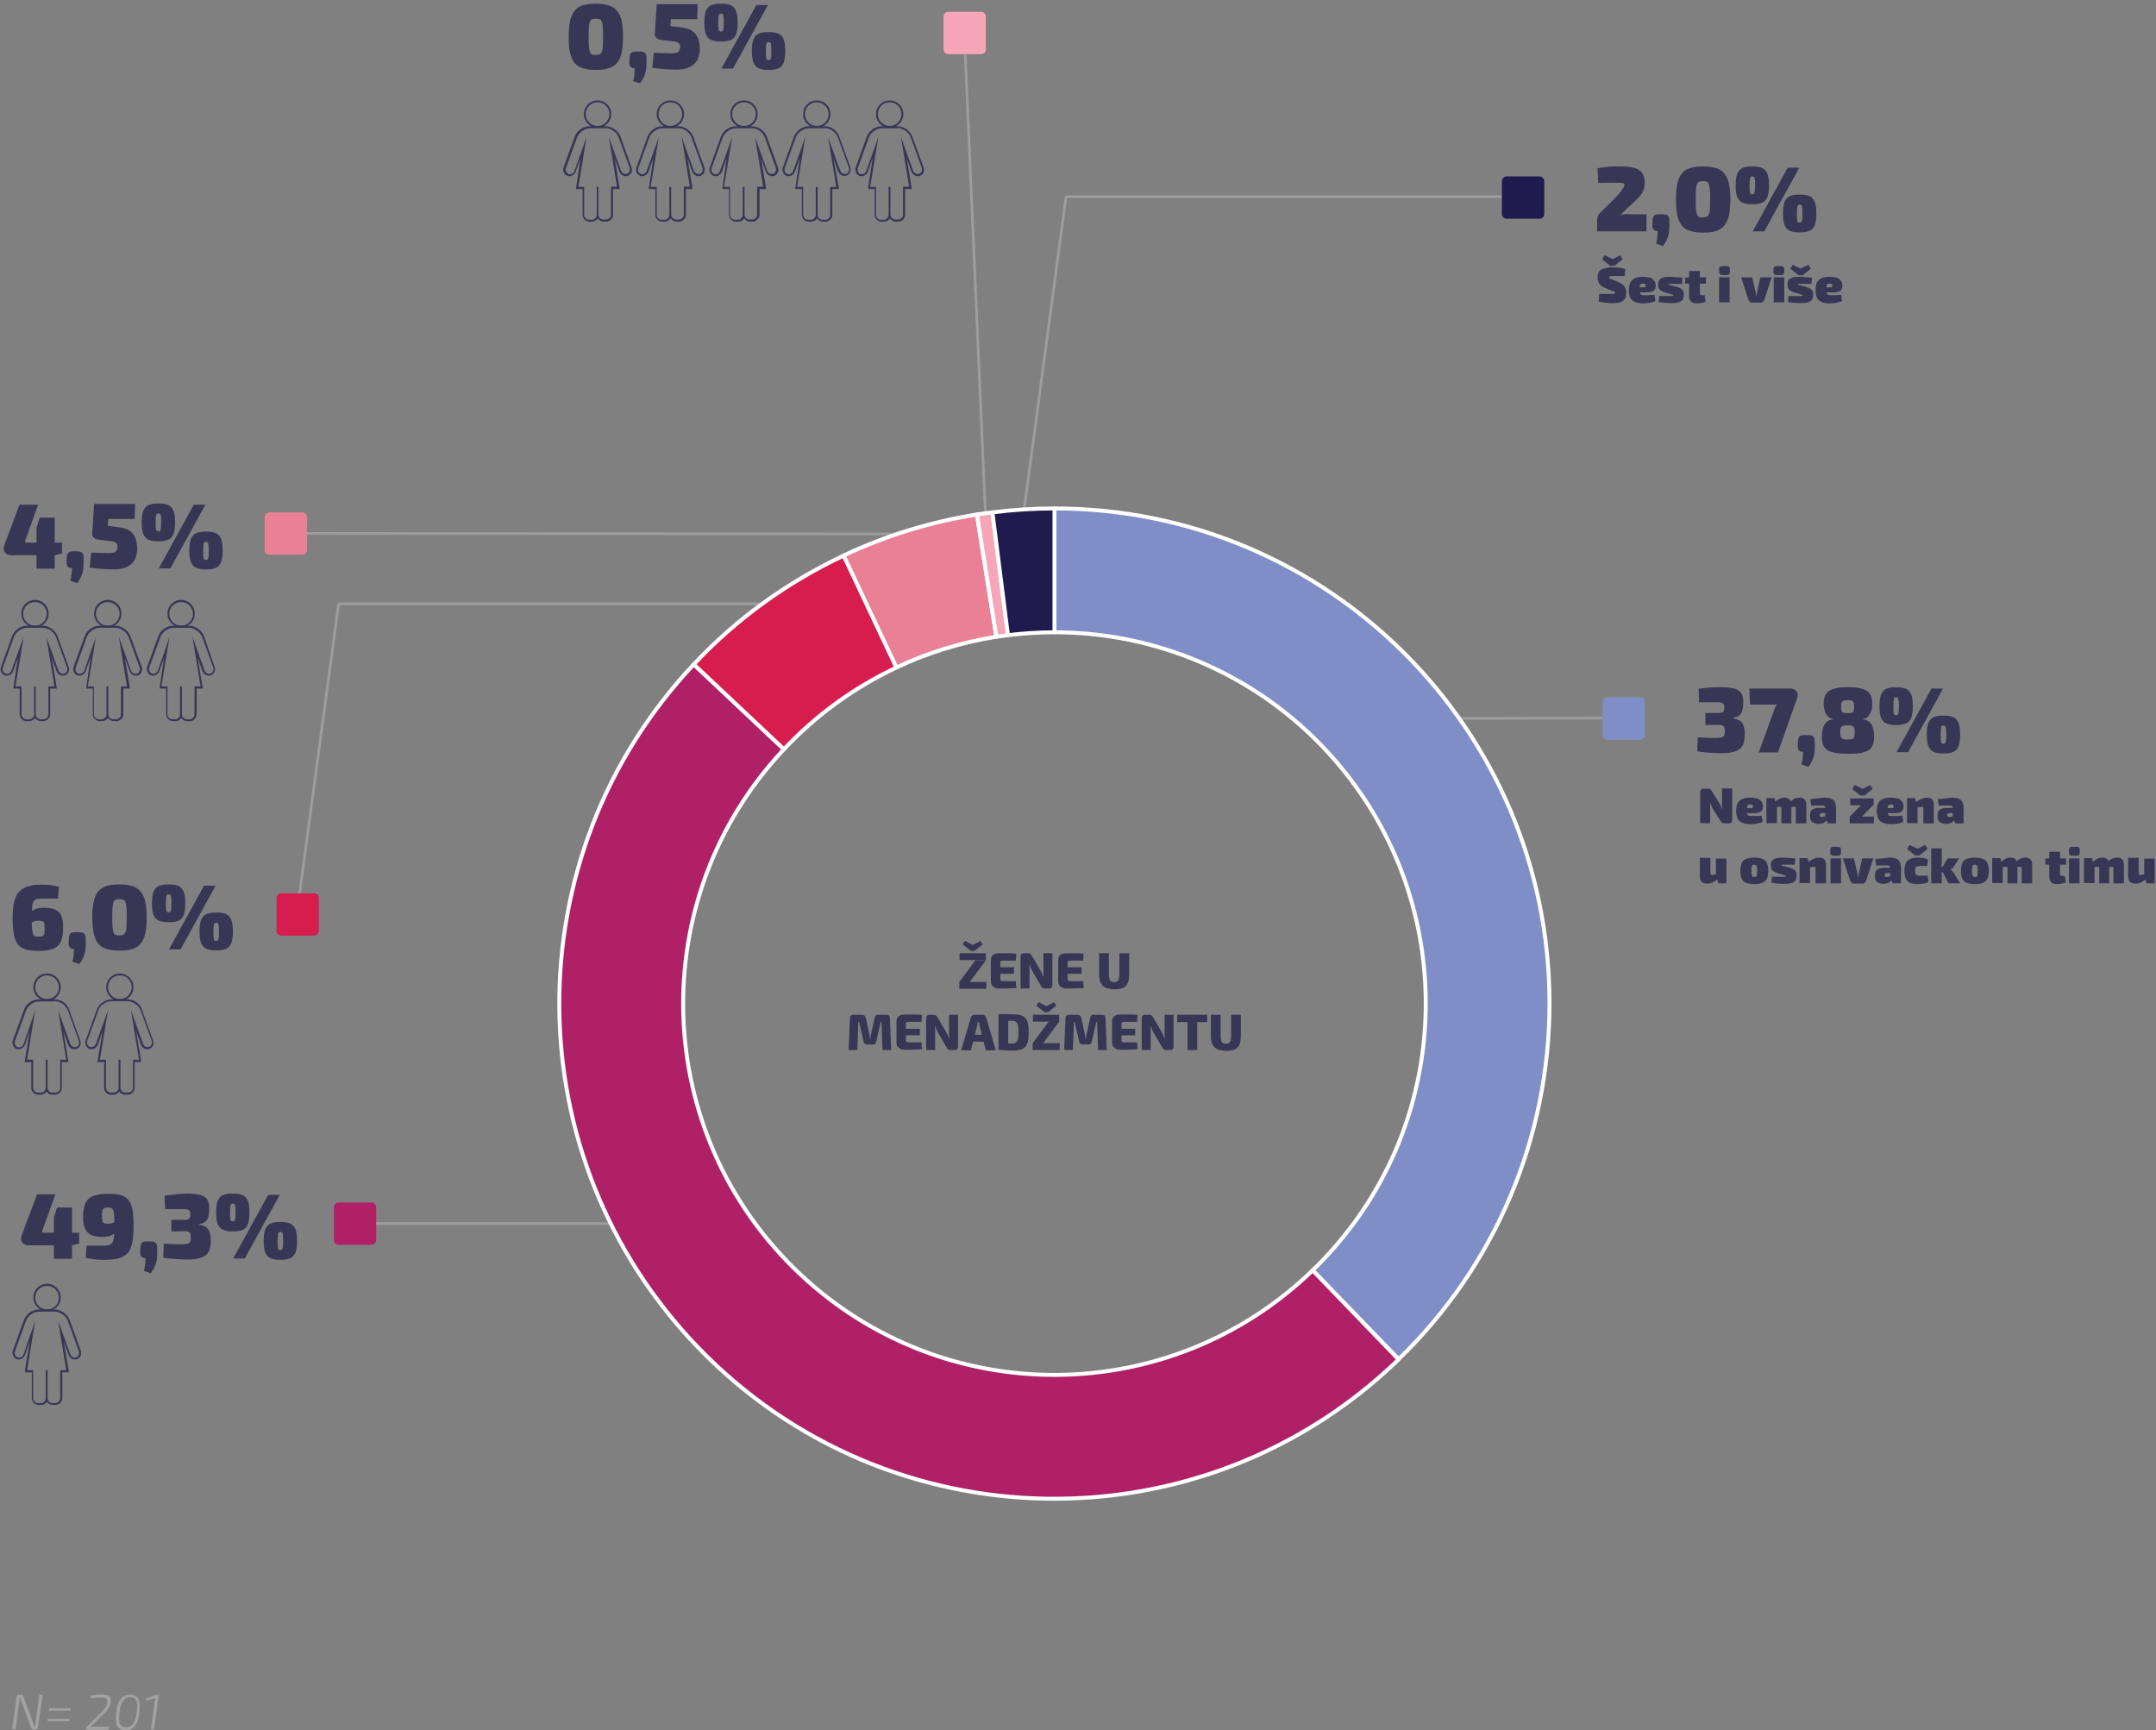 <?xml version="1.0" encoding="utf-8"?>
<!-- Generator: Adobe Illustrator 25.4.1, SVG Export Plug-In . SVG Version: 6.00 Build 0)  -->
<svg version="1.1" id="Layer_1" xmlns="http://www.w3.org/2000/svg" xmlns:xlink="http://www.w3.org/1999/xlink" x="0px" y="0px"
	 viewBox="0 0 820.1 658.1" style="enable-background:new 0 0 820.1 658.1;" xml:space="preserve">
<rect x="0" y="0" width="820.1" height="658.1" fill="#808080" stroke="none"/>
<style type="text/css">
	.st0{fill:none;stroke:#9D9D9D;stroke-miterlimit:10;}
	
		.st1{clip-path:url(#SVGID_00000104689189177250044370000015939458047080098218_);fill-rule:evenodd;clip-rule:evenodd;fill:#7F8EC7;}
	
		.st2{clip-path:url(#SVGID_00000173123904257768748900000016658572617892086923_);fill:none;stroke:#FFFFFF;stroke-width:1.5;stroke-linejoin:round;stroke-miterlimit:10;}
	
		.st3{clip-path:url(#SVGID_00000039855041424109500000000005284167802531858828_);fill-rule:evenodd;clip-rule:evenodd;fill:#AF2067;}
	
		.st4{clip-path:url(#SVGID_00000085970673956825123170000016372152342855844782_);fill:none;stroke:#FFFFFF;stroke-width:1.5;stroke-linejoin:round;stroke-miterlimit:10;}
	
		.st5{clip-path:url(#SVGID_00000043426612810903200460000006854343376585271726_);fill-rule:evenodd;clip-rule:evenodd;fill:#D61D4E;}
	
		.st6{clip-path:url(#SVGID_00000152973986625281795880000010637813110195844286_);fill:none;stroke:#FFFFFF;stroke-width:1.5;stroke-linejoin:round;stroke-miterlimit:10;}
	
		.st7{clip-path:url(#SVGID_00000067216525037719345560000000809616917807650737_);fill-rule:evenodd;clip-rule:evenodd;fill:#EA8095;}
	
		.st8{clip-path:url(#SVGID_00000067210352289663977880000002125302917875004342_);fill:none;stroke:#FFFFFF;stroke-width:1.5;stroke-linejoin:round;stroke-miterlimit:10;}
	
		.st9{clip-path:url(#SVGID_00000077323155524429198510000000213532923664578958_);fill-rule:evenodd;clip-rule:evenodd;fill:#F6A6B7;}
	
		.st10{clip-path:url(#SVGID_00000085934134881973794110000014021788907477911970_);fill:none;stroke:#FFFFFF;stroke-width:1.5;stroke-linejoin:round;stroke-miterlimit:10;}
	
		.st11{clip-path:url(#SVGID_00000146483874272461009230000016836533463661951414_);fill-rule:evenodd;clip-rule:evenodd;fill:#1F1B4E;}
	
		.st12{clip-path:url(#SVGID_00000144299047161082928630000015926842668803441047_);fill:none;stroke:#FFFFFF;stroke-width:1.5;stroke-linejoin:round;stroke-miterlimit:10;}
	.st13{clip-path:url(#SVGID_00000071554186075327915020000004937322869197147562_);fill:none;stroke:#9D9D9D;stroke-miterlimit:10;}
	.st14{enable-background:new    ;}
	.st15{fill:#373655;}
	.st16{clip-path:url(#SVGID_00000052813950098728726560000015888115243237755817_);fill:#EA8095;}
	.st17{clip-path:url(#SVGID_00000042017759455536651140000002353775493407798206_);fill:#373655;}
	.st18{clip-path:url(#SVGID_00000176017837544264092170000007298084008317806261_);fill:#373655;}
	.st19{clip-path:url(#SVGID_00000052092118789604077990000002089785924481499816_);fill:#D61D4E;}
	.st20{clip-path:url(#SVGID_00000109722538486753390650000014168753759858005125_);fill:#AF2067;}
	.st21{clip-path:url(#SVGID_00000005986348526368644680000002235427668007565187_);fill:#373655;}
	.st22{clip-path:url(#SVGID_00000102514535580425961310000015722282552856273059_);fill:#373655;}
	.st23{clip-path:url(#SVGID_00000103247181867755531980000016997640157819088778_);fill:#373655;}
	.st24{clip-path:url(#SVGID_00000032615733746130193880000011566826531165079454_);fill:#373655;}
	.st25{clip-path:url(#SVGID_00000087413787602047832430000003957150319143791755_);fill:#373655;}
	.st26{clip-path:url(#SVGID_00000133507990741518781360000017634645566682912686_);fill:#373655;}
	.st27{clip-path:url(#SVGID_00000161632342479601303460000002662750209918885301_);fill:#7F8EC7;}
	.st28{clip-path:url(#SVGID_00000029004682241460094810000007601359856355426735_);fill:#373655;}
	.st29{clip-path:url(#SVGID_00000098937835641747150390000011049039559387006135_);fill:#373655;}
	.st30{clip-path:url(#SVGID_00000165919516694952817750000015348277890047323541_);fill:#373655;}
	.st31{clip-path:url(#SVGID_00000118378645373667919730000013351442210995300537_);fill:#373655;}
	.st32{clip-path:url(#SVGID_00000136379176701412132170000000720670950444676285_);fill:#373655;}
	.st33{clip-path:url(#SVGID_00000041979229918250514710000005039503276777444741_);fill:#373655;}
	.st34{clip-path:url(#SVGID_00000075843421556888815010000013555044974298103194_);fill:#F6A6B7;}
	.st35{clip-path:url(#SVGID_00000128458325880353064940000012402752839594650794_);fill:#1F1B4E;}
	.st36{fill:#A2A2A2;}
</style>
<path class="st0" d="M577.3,74.8H405.5 M405.5,74.8l-16.2,120.9 M375,199.1l-8.1-184 M347.3,203.1l-238.6-0.2 M512.1,273.4
	l103.8-0.3 M135.1,465.4h120.1 M300.5,229.7H128.8"/>
<g>
	<defs>
		<rect id="SVGID_1_" x="-98.8" y="-283.4" width="1920" height="1080"/>
	</defs>
	<clipPath id="SVGID_00000086662193226388906350000013841875137723140017_">
		<use xlink:href="#SVGID_1_"  style="overflow:visible;"/>
	</clipPath>
	
		<path style="clip-path:url(#SVGID_00000086662193226388906350000013841875137723140017_);fill-rule:evenodd;clip-rule:evenodd;fill:#7F8EC7;" d="
		M401.1,193.4c104,0,188.3,84.3,188.3,188.3c0,51-20.7,99.9-57.4,135.3l-32.7-33.8c56.1-54.2,57.5-143.7,3.3-199.7
		c-26.6-27.5-63.2-43-101.5-43L401.1,193.4L401.1,193.4z"/>
</g>
<g>
	<defs>
		<rect id="SVGID_00000163787319886041867240000009572136786208011177_" x="-98.8" y="-283.4" width="1920" height="1080"/>
	</defs>
	<clipPath id="SVGID_00000011007656138046576810000010639494457242405507_">
		<use xlink:href="#SVGID_00000163787319886041867240000009572136786208011177_"  style="overflow:visible;"/>
	</clipPath>
	
		<path style="clip-path:url(#SVGID_00000011007656138046576810000010639494457242405507_);fill:none;stroke:#FFFFFF;stroke-width:1.5;stroke-linejoin:round;stroke-miterlimit:10;" d="
		M401.1,193.4c104,0,188.3,84.3,188.3,188.3c0,51-20.7,99.9-57.4,135.3l-32.7-33.8c56.1-54.2,57.5-143.7,3.3-199.7
		c-26.6-27.5-63.2-43-101.5-43L401.1,193.4L401.1,193.4z"/>
</g>
<g>
	<defs>
		<rect id="SVGID_00000155835077707191391480000016451370762788380083_" x="-98.8" y="-283.4" width="1920" height="1080"/>
	</defs>
	<clipPath id="SVGID_00000059295143763883432580000016505898923714482107_">
		<use xlink:href="#SVGID_00000155835077707191391480000016451370762788380083_"  style="overflow:visible;"/>
	</clipPath>
	
		<path style="clip-path:url(#SVGID_00000059295143763883432580000016505898923714482107_);fill-rule:evenodd;clip-rule:evenodd;fill:#AF2067;" d="
		M532,517.1c-74.7,72.3-194,70.4-266.3-4.4c-69.9-72.3-70.7-186.7-1.8-260l34.3,32.3c-53.4,56.8-50.7,146.2,6.1,199.6
		c54.9,51.7,140.8,51.1,195-1.4L532,517.1z"/>
</g>
<g>
	<defs>
		<rect id="SVGID_00000130619205712670498300000017373796538532053901_" x="-98.8" y="-283.4" width="1920" height="1080"/>
	</defs>
	<clipPath id="SVGID_00000183952332013217762450000012890821415014298031_">
		<use xlink:href="#SVGID_00000130619205712670498300000017373796538532053901_"  style="overflow:visible;"/>
	</clipPath>
	
		<path style="clip-path:url(#SVGID_00000183952332013217762450000012890821415014298031_);fill:none;stroke:#FFFFFF;stroke-width:1.5;stroke-linejoin:round;stroke-miterlimit:10;" d="
		M532,517.1c-74.7,72.3-194,70.4-266.3-4.4c-69.9-72.3-70.7-186.7-1.8-260l34.3,32.3c-53.4,56.8-50.7,146.2,6.1,199.6
		c54.9,51.7,140.8,51.1,195-1.4L532,517.1z"/>
</g>
<g>
	<defs>
		<rect id="SVGID_00000110447828579948124600000000313267276445219471_" x="-98.8" y="-283.4" width="1920" height="1080"/>
	</defs>
	<clipPath id="SVGID_00000116915618761282358010000005387229946201168000_">
		<use xlink:href="#SVGID_00000110447828579948124600000000313267276445219471_"  style="overflow:visible;"/>
	</clipPath>
	
		<path style="clip-path:url(#SVGID_00000116915618761282358010000005387229946201168000_);fill-rule:evenodd;clip-rule:evenodd;fill:#D61D4E;" d="
		M263.9,252.7c16.2-17.3,35.6-31.3,57.1-41.4l20,42.6c-16.1,7.6-30.6,18.1-42.8,31.1L263.9,252.7L263.9,252.7z"/>
</g>
<g>
	<defs>
		<rect id="SVGID_00000116233783061509424270000013070019754537913019_" x="-98.8" y="-283.4" width="1920" height="1080"/>
	</defs>
	<clipPath id="SVGID_00000098209146487865620760000015152810480023318445_">
		<use xlink:href="#SVGID_00000116233783061509424270000013070019754537913019_"  style="overflow:visible;"/>
	</clipPath>
	
		<path style="clip-path:url(#SVGID_00000098209146487865620760000015152810480023318445_);fill:none;stroke:#FFFFFF;stroke-width:1.5;stroke-linejoin:round;stroke-miterlimit:10;" d="
		M263.9,252.7c16.2-17.3,35.6-31.3,57.1-41.4l20,42.6c-16.1,7.6-30.6,18.1-42.8,31.1L263.9,252.7L263.9,252.7z"/>
</g>
<g>
	<defs>
		<rect id="SVGID_00000058586073590833686450000007411898279697348270_" x="-98.8" y="-283.4" width="1920" height="1080"/>
	</defs>
	<clipPath id="SVGID_00000048491074527457164360000005966491269608860828_">
		<use xlink:href="#SVGID_00000058586073590833686450000007411898279697348270_"  style="overflow:visible;"/>
	</clipPath>
	
		<path style="clip-path:url(#SVGID_00000048491074527457164360000005966491269608860828_);fill-rule:evenodd;clip-rule:evenodd;fill:#EA8095;" d="
		M320.9,211.3c16.1-7.6,33.1-12.8,50.7-15.6l7.4,46.5c-13.2,2.1-26,6-38,11.7L320.9,211.3L320.9,211.3z"/>
</g>
<g>
	<defs>
		<rect id="SVGID_00000142862058122891062230000009087305946793890985_" x="-98.8" y="-283.4" width="1920" height="1080"/>
	</defs>
	<clipPath id="SVGID_00000092430642673397794300000018202602247825654443_">
		<use xlink:href="#SVGID_00000142862058122891062230000009087305946793890985_"  style="overflow:visible;"/>
	</clipPath>
	
		<path style="clip-path:url(#SVGID_00000092430642673397794300000018202602247825654443_);fill:none;stroke:#FFFFFF;stroke-width:1.5;stroke-linejoin:round;stroke-miterlimit:10;" d="
		M320.9,211.3c16.1-7.6,33.1-12.8,50.7-15.6l7.4,46.5c-13.2,2.1-26,6-38,11.7L320.9,211.3L320.9,211.3z"/>
</g>
<g>
	<defs>
		<rect id="SVGID_00000071531844719067121080000003692429961481142934_" x="-98.8" y="-283.4" width="1920" height="1080"/>
	</defs>
	<clipPath id="SVGID_00000008117646147394179200000011418493841263419557_">
		<use xlink:href="#SVGID_00000071531844719067121080000003692429961481142934_"  style="overflow:visible;"/>
	</clipPath>
	
		<path style="clip-path:url(#SVGID_00000008117646147394179200000011418493841263419557_);fill-rule:evenodd;clip-rule:evenodd;fill:#F6A6B7;" d="
		M371.6,195.7c1.9-0.3,3.9-0.6,5.9-0.8l5.9,46.7c-1.5,0.2-2.9,0.4-4.4,0.6L371.6,195.7z"/>
</g>
<g>
	<defs>
		<rect id="SVGID_00000150077490865137274850000012451608319494113700_" x="-98.8" y="-283.4" width="1920" height="1080"/>
	</defs>
	<clipPath id="SVGID_00000044158316496067832550000004558911115521801606_">
		<use xlink:href="#SVGID_00000150077490865137274850000012451608319494113700_"  style="overflow:visible;"/>
	</clipPath>
	
		<path style="clip-path:url(#SVGID_00000044158316496067832550000004558911115521801606_);fill:none;stroke:#FFFFFF;stroke-width:1.5;stroke-linejoin:round;stroke-miterlimit:10;" d="
		M371.6,195.7c1.9-0.3,3.9-0.6,5.9-0.8l5.9,46.7c-1.5,0.2-2.9,0.4-4.4,0.6L371.6,195.7z"/>
</g>
<g>
	<defs>
		<rect id="SVGID_00000142166138735631145400000008501747283876483220_" x="-98.8" y="-283.4" width="1920" height="1080"/>
	</defs>
	<clipPath id="SVGID_00000024720215284183174700000013542790822608151469_">
		<use xlink:href="#SVGID_00000142166138735631145400000008501747283876483220_"  style="overflow:visible;"/>
	</clipPath>
	
		<path style="clip-path:url(#SVGID_00000024720215284183174700000013542790822608151469_);fill-rule:evenodd;clip-rule:evenodd;fill:#1F1B4E;" d="
		M377.5,194.9c7.8-1,15.7-1.5,23.6-1.5v47.1c-5.9,0-11.8,0.4-17.7,1.1L377.5,194.9L377.5,194.9z"/>
</g>
<g>
	<defs>
		<rect id="SVGID_00000168075020915386053290000015788719773799398802_" x="-98.8" y="-283.4" width="1920" height="1080"/>
	</defs>
	<clipPath id="SVGID_00000065060237245482370200000008445202291787858307_">
		<use xlink:href="#SVGID_00000168075020915386053290000015788719773799398802_"  style="overflow:visible;"/>
	</clipPath>
	
		<path style="clip-path:url(#SVGID_00000065060237245482370200000008445202291787858307_);fill:none;stroke:#FFFFFF;stroke-width:1.5;stroke-linejoin:round;stroke-miterlimit:10;" d="
		M377.5,194.9c7.8-1,15.7-1.5,23.6-1.5v47.1c-5.9,0-11.8,0.4-17.7,1.1L377.5,194.9L377.5,194.9z"/>
</g>
<g>
	<defs>
		<rect id="SVGID_00000066491339606403286730000003327754690252795559_" x="-98.8" y="-283.4" width="1920" height="1080"/>
	</defs>
	<clipPath id="SVGID_00000044168908477047715280000017707709777006123393_">
		<use xlink:href="#SVGID_00000066491339606403286730000003327754690252795559_"  style="overflow:visible;"/>
	</clipPath>
	
		<path style="clip-path:url(#SVGID_00000044168908477047715280000017707709777006123393_);fill:none;stroke:#9D9D9D;stroke-miterlimit:10;" d="
		M128.8,229.7l-16.3,121"/>
</g>
<g class="st14">
	<path class="st15" d="M14.5,192l-4.9,13.6c-0.1,0.3-0.1,0.5,0,0.6c0.1,0.2,0.3,0.2,0.6,0.2h13.4v4.1l-2.7,0.7H4.2
		c-0.7,0-1.2-0.2-1.7-0.5c-0.5-0.3-0.8-0.8-1-1.4c-0.2-0.6-0.1-1.1,0.1-1.8L7.4,192H14.5z M20.8,196.8v19.5h-6.9v-15.7l1.2-3.7H20.8
		z"/>
	<path class="st15" d="M29.3,209.7c0.9,0,1.6,0.2,1.9,0.5c0.4,0.4,0.6,1,0.6,2v2.2c0,1.2-0.1,2.2-0.3,3c-0.2,0.9-0.5,1.6-0.8,2.3
		c-0.4,0.7-0.8,1.4-1.3,2.1l-2.7-0.9c0.3-0.8,0.4-1.6,0.5-2.4s0.1-1.6,0.2-2.4c-1.4,0-2.1-0.7-2.1-2.2l0.1-1.7c0-1,0.2-1.6,0.6-2
		c0.4-0.4,1-0.5,1.9-0.5H29.3z"/>
	<path class="st15" d="M51.4,192l-0.2,5.4h-10L41,200l4.5,0.6c1.4,0.2,2.5,0.5,3.4,1c0.9,0.5,1.5,1.2,2,1.9c0.5,0.8,0.8,1.6,1,2.5
		s0.3,1.8,0.3,2.7c0,1.1-0.2,2.2-0.5,3.1c-0.3,1-0.8,1.8-1.5,2.5c-0.7,0.7-1.6,1.3-2.8,1.7c-1.2,0.4-2.6,0.6-4.4,0.6
		c-1.3,0-2.7-0.1-4.2-0.2c-1.5-0.1-3.1-0.3-4.7-0.5l0.6-5.7c1.2,0,2.3,0.1,3.4,0.1c1.1,0,2.1,0.1,2.9,0.1c0.9,0,1.7-0.1,2.2-0.2
		s0.9-0.4,1.1-0.7c0.2-0.3,0.3-0.7,0.4-1.3c0-0.4,0-0.8-0.1-1.1c-0.1-0.3-0.3-0.5-0.6-0.7c-0.3-0.2-0.6-0.3-1-0.4
		c-0.4-0.1-0.9-0.2-1.5-0.2l-4.4-0.6c-0.6-0.1-1.1-0.4-1.5-0.8c-0.4-0.4-0.6-1-0.5-1.6l0.7-11.1H51.4z"/>
	<path class="st15" d="M60.2,191.5c1.6,0,2.9,0.2,3.8,0.6c0.9,0.4,1.6,1.2,2,2.2c0.4,1,0.6,2.5,0.6,4.4c0,1.8-0.2,3.3-0.6,4.4
		s-1.1,1.8-2,2.2c-0.9,0.4-2.2,0.6-3.8,0.6c-1.6,0-2.8-0.2-3.7-0.6c-0.9-0.4-1.6-1.2-2-2.2s-0.6-2.5-0.6-4.4c0-1.9,0.2-3.3,0.6-4.4
		c0.4-1,1.1-1.8,2-2.2C57.4,191.7,58.6,191.5,60.2,191.5z M60.2,195.3c-0.3,0-0.5,0.1-0.6,0.2s-0.2,0.4-0.3,0.9
		c0,0.5-0.1,1.3-0.1,2.3c0,1.1,0,1.9,0.1,2.3c0,0.5,0.1,0.8,0.3,0.9c0.1,0.1,0.4,0.2,0.6,0.2c0.3,0,0.5-0.1,0.7-0.2
		c0.1-0.1,0.2-0.4,0.3-0.9c0.1-0.5,0.1-1.3,0.1-2.3c0-1.1,0-1.9-0.1-2.3c-0.1-0.5-0.2-0.8-0.3-0.9C60.7,195.4,60.5,195.3,60.2,195.3
		z M78.1,192l-13.3,24.2h-4.4L73.7,192H78.1z M78.3,202.2c1.6,0,2.9,0.2,3.8,0.6c0.9,0.4,1.6,1.2,2,2.2c0.4,1,0.6,2.5,0.6,4.4
		c0,1.8-0.2,3.3-0.6,4.4c-0.4,1.1-1.1,1.8-2,2.2c-0.9,0.4-2.2,0.6-3.8,0.6c-1.6,0-2.8-0.2-3.7-0.6s-1.6-1.2-2-2.2
		c-0.4-1.1-0.6-2.5-0.6-4.4c0-1.9,0.2-3.3,0.6-4.4c0.4-1,1.1-1.8,2-2.2C75.4,202.5,76.7,202.2,78.3,202.2z M78.3,206.1
		c-0.3,0-0.5,0.1-0.6,0.2s-0.2,0.4-0.3,0.9c0,0.5-0.1,1.3-0.1,2.4c0,1.1,0,1.9,0.1,2.3c0,0.5,0.1,0.8,0.3,0.9
		c0.1,0.1,0.4,0.2,0.6,0.2c0.3,0,0.5-0.1,0.7-0.2c0.1-0.1,0.2-0.4,0.3-0.9c0.1-0.5,0.1-1.3,0.1-2.3c0-1.1,0-1.9-0.1-2.4
		c-0.1-0.5-0.2-0.8-0.3-0.9S78.6,206.1,78.3,206.1z"/>
</g>
<g>
	<defs>
		<rect id="SVGID_00000020374520639108768050000003894084832535830951_" x="-98.8" y="-283.4" width="1920" height="1080"/>
	</defs>
	<clipPath id="SVGID_00000164513464190468952440000016902033687091089063_">
		<use xlink:href="#SVGID_00000020374520639108768050000003894084832535830951_"  style="overflow:visible;"/>
	</clipPath>
	<path style="clip-path:url(#SVGID_00000164513464190468952440000016902033687091089063_);fill:#EA8095;" d="M115,211h-12.5
		c-1,0-1.8-0.8-1.8-1.8v-12.5c0-1,0.8-1.8,1.8-1.8H115c1,0,1.8,0.8,1.8,1.8v12.5C116.8,210.2,116,211,115,211"/>
</g>
<g>
	<defs>
		<rect id="SVGID_00000181084628663403584890000002601064953371533246_" x="-98.8" y="-283.4" width="1920" height="1080"/>
	</defs>
	<clipPath id="SVGID_00000141436344313227809230000001143477238902720130_">
		<use xlink:href="#SVGID_00000181084628663403584890000002601064953371533246_"  style="overflow:visible;"/>
	</clipPath>
	<path style="clip-path:url(#SVGID_00000141436344313227809230000001143477238902720130_);fill:#373655;" d="M17.9,371
		c2.5,0,4.5,2,4.5,4.5s-2,4.5-4.5,4.5s-4.5-2-4.5-4.5S15.4,371,17.9,371 M17.9,370.3c-2.9,0-5.2,2.3-5.2,5.2c0,2.9,2.3,5.2,5.2,5.2
		s5.2-2.3,5.2-5.2C23.1,372.6,20.8,370.3,17.9,370.3"/>
</g>
<g>
	<defs>
		<rect id="SVGID_00000026142544173940228470000015780224187474007470_" x="-98.8" y="-283.4" width="1920" height="1080"/>
	</defs>
	<clipPath id="SVGID_00000098217713454609458140000003968797041134836098_">
		<use xlink:href="#SVGID_00000026142544173940228470000015780224187474007470_"  style="overflow:visible;"/>
	</clipPath>
	<path style="clip-path:url(#SVGID_00000098217713454609458140000003968797041134836098_);fill:#373655;" d="M20.8,380.8
		c2,0,4.3,1.6,5,3.5l4.2,11.6c0.3,1-0.1,2-1,2.3c-0.2,0.1-0.4,0.1-0.6,0.1c-0.7,0-1.4-0.5-1.7-1.3l-4.6-12.8l3.1,18.9h-2.3v10.6
		c0,1-0.8,1.9-1.9,1.9h-1c-1,0-1.9-0.8-1.9-1.9v-10.6h-0.7v10.6c0,1-0.8,1.9-1.9,1.9h-1c-1,0-1.9-0.8-1.9-1.9v-10.6h-2.3l3.1-18.9
		L9,397.1c-0.3,0.8-1,1.3-1.7,1.3c-0.2,0-0.4,0-0.6-0.1c-0.9-0.3-1.3-1.4-1-2.3c0,0,2.6-7.1,4.2-11.6c0.7-1.9,2.9-3.5,5-3.5h5.9
		V380.8z M20.8,380.1h-6c-2.4,0-4.9,1.7-5.7,4l-4.2,11.6c-0.5,1.3,0.2,2.8,1.4,3.3c0.3,0.1,0.5,0.1,0.8,0.1c1.1,0,2-0.7,2.4-1.7
		l1.8-5.1l-1.8,10.8L9.4,404h2.5v9.8c0,1.4,1.2,2.6,2.6,2.6h1c0.9,0,1.7-0.5,2.2-1.2c0.5,0.7,1.3,1.2,2.2,1.2h1
		c1.4,0,2.6-1.2,2.6-2.6V404H26l-0.1-0.9l-1.8-10.8l1.8,5.1c0.4,1,1.3,1.7,2.4,1.7c0.3,0,0.5,0,0.8-0.1c1.3-0.5,1.9-1.9,1.4-3.3
		l-4.2-11.6C25.7,381.8,23.2,380.1,20.8,380.1"/>
</g>
<g class="st14">
	<path class="st15" d="M15.8,336.5c0.7,0,1.6,0,2.8,0.1c1.2,0.1,2.5,0.3,3.8,0.7l-0.3,4.5c-0.7,0-1.3,0-1.9,0s-1.2,0-1.9,0
		s-1.5,0-2.5,0c-0.9,0-1.6,0.1-2.1,0.3c-0.5,0.2-0.9,0.6-1.1,1.1s-0.4,1.3-0.4,2.4c-0.1,1-0.1,2.4-0.1,4.1c0,1.5,0,2.7,0.1,3.5
		s0.2,1.5,0.3,2c0.2,0.4,0.4,0.7,0.8,0.9c0.3,0.1,0.8,0.2,1.4,0.2c0.7,0,1.3-0.1,1.6-0.3c0.3-0.2,0.5-0.6,0.6-1.1s0.1-1.2,0.1-2.1
		c0-0.7-0.1-1.3-0.2-1.7c-0.1-0.4-0.4-0.6-0.7-0.7c-0.3-0.1-0.8-0.2-1.5-0.2c-0.5,0-1,0.1-1.5,0.2c-0.4,0.1-0.9,0.4-1.5,0.7
		c-0.6,0.3-1.3,0.7-2.3,1.3l-0.1-2.5c0.8-1.2,1.5-2.2,2.2-2.8s1.5-1.1,2.3-1.4s1.9-0.4,3.1-0.4c1.9,0,3.4,0.3,4.4,0.8
		c1,0.5,1.8,1.3,2.2,2.4c0.4,1.1,0.6,2.5,0.6,4.2c0,1.6-0.1,3-0.4,4.1c-0.3,1.1-0.7,2.1-1.4,2.8c-0.7,0.7-1.7,1.3-2.9,1.6
		c-1.2,0.3-2.8,0.5-4.8,0.5c-1.8,0-3.4-0.2-4.6-0.5c-1.3-0.4-2.3-1-3-1.9c-0.7-0.9-1.3-2.1-1.6-3.8c-0.3-1.6-0.5-3.7-0.5-6.1
		c0-2.8,0.2-5,0.7-6.7c0.5-1.7,1.1-3,2.1-3.8c0.9-0.9,2.1-1.5,3.4-1.8C12.4,336.6,14,336.5,15.8,336.5z"/>
	<path class="st15" d="M30.1,354.6c0.9,0,1.6,0.2,1.9,0.5c0.4,0.4,0.6,1,0.6,2v2.2c0,1.2-0.1,2.2-0.3,3c-0.2,0.9-0.5,1.6-0.8,2.3
		c-0.4,0.7-0.8,1.4-1.3,2.1l-2.7-0.9c0.3-0.8,0.4-1.6,0.5-2.4s0.1-1.6,0.2-2.4c-1.4,0-2.1-0.7-2.1-2.2l0.1-1.7c0-1,0.2-1.6,0.6-2
		c0.4-0.4,1-0.5,1.9-0.5H30.1z"/>
	<path class="st15" d="M45.4,336.4c2.6,0,4.6,0.4,6.1,1.1c1.5,0.8,2.6,2.1,3.3,3.9c0.7,1.8,1,4.4,1,7.6s-0.3,5.7-1,7.6
		c-0.7,1.8-1.7,3.1-3.3,3.9c-1.5,0.8-3.6,1.1-6.1,1.1c-2.6,0-4.6-0.4-6.1-1.1c-1.5-0.8-2.6-2.1-3.2-3.9c-0.7-1.8-1-4.4-1-7.6
		s0.3-5.7,1-7.6s1.7-3.1,3.2-3.9S42.9,336.4,45.4,336.4z M45.4,342c-0.6,0-1,0.1-1.4,0.2s-0.6,0.5-0.8,0.9c-0.2,0.5-0.3,1.1-0.4,2.1
		s-0.1,2.2-0.1,3.7s0,2.8,0.1,3.7s0.2,1.6,0.4,2.1c0.2,0.5,0.5,0.8,0.8,0.9s0.8,0.2,1.4,0.2c0.6,0,1.1-0.1,1.4-0.2
		c0.4-0.2,0.7-0.5,0.9-0.9c0.2-0.5,0.4-1.1,0.4-2.1s0.1-2.2,0.1-3.7s0-2.8-0.1-3.7s-0.2-1.6-0.4-2.1c-0.2-0.5-0.5-0.8-0.9-0.9
		C46.4,342.1,46,342,45.4,342z"/>
	<path class="st15" d="M64.1,336.4c1.6,0,2.9,0.2,3.8,0.6c0.9,0.4,1.6,1.2,2,2.2c0.4,1,0.6,2.5,0.6,4.4c0,1.8-0.2,3.3-0.6,4.4
		s-1.1,1.8-2,2.2c-0.9,0.4-2.2,0.6-3.8,0.6c-1.6,0-2.8-0.2-3.7-0.6c-0.9-0.4-1.6-1.2-2-2.2s-0.6-2.5-0.6-4.4c0-1.9,0.2-3.3,0.6-4.4
		c0.4-1,1.1-1.8,2-2.2C61.3,336.6,62.6,336.4,64.1,336.4z M64.1,340.2c-0.3,0-0.5,0.1-0.6,0.2s-0.2,0.4-0.3,0.9
		c0,0.5-0.1,1.3-0.1,2.3c0,1.1,0,1.9,0.1,2.3c0,0.5,0.1,0.8,0.3,0.9c0.1,0.1,0.4,0.2,0.6,0.2c0.3,0,0.5-0.1,0.7-0.2
		c0.1-0.1,0.2-0.4,0.3-0.9c0.1-0.5,0.1-1.3,0.1-2.3c0-1.1,0-1.9-0.1-2.3c-0.1-0.5-0.2-0.8-0.3-0.9C64.7,340.3,64.4,340.2,64.1,340.2
		z M82,336.9l-13.3,24.2h-4.4l13.3-24.2H82z M82.2,347.1c1.6,0,2.9,0.2,3.8,0.6c0.9,0.4,1.6,1.2,2,2.2c0.4,1,0.6,2.5,0.6,4.4
		c0,1.8-0.2,3.3-0.6,4.4c-0.4,1.1-1.1,1.8-2,2.2c-0.9,0.4-2.2,0.6-3.8,0.6c-1.6,0-2.8-0.2-3.7-0.6s-1.6-1.2-2-2.2
		c-0.4-1.1-0.6-2.5-0.6-4.4c0-1.9,0.2-3.3,0.6-4.4c0.4-1,1.1-1.8,2-2.2C79.4,347.4,80.6,347.1,82.2,347.1z M82.2,351
		c-0.3,0-0.5,0.1-0.6,0.2s-0.2,0.4-0.3,0.9c0,0.5-0.1,1.3-0.1,2.4c0,1.1,0,1.9,0.1,2.3c0,0.5,0.1,0.8,0.3,0.9
		c0.1,0.1,0.4,0.2,0.6,0.2c0.3,0,0.5-0.1,0.7-0.2c0.1-0.1,0.2-0.4,0.3-0.9c0.1-0.5,0.1-1.3,0.1-2.3c0-1.1,0-1.9-0.1-2.4
		c-0.1-0.5-0.2-0.8-0.3-0.9S82.5,351,82.2,351z"/>
</g>
<g>
	<defs>
		<rect id="SVGID_00000084512501087561660280000006800014221190661533_" x="-98.8" y="-283.4" width="1920" height="1080"/>
	</defs>
	<clipPath id="SVGID_00000070802186395571626430000012766450965751490971_">
		<use xlink:href="#SVGID_00000084512501087561660280000006800014221190661533_"  style="overflow:visible;"/>
	</clipPath>
	<path style="clip-path:url(#SVGID_00000070802186395571626430000012766450965751490971_);fill:#D61D4E;" d="M119.6,355.9H107
		c-1,0-1.8-0.8-1.8-1.8v-12.5c0-1,0.8-1.8,1.8-1.8h12.5c1,0,1.8,0.8,1.8,1.8v12.5C121.3,355,120.5,355.9,119.6,355.9"/>
</g>
<g class="st14">
	<path class="st15" d="M21,454.5l-4.9,13.6c-0.1,0.3-0.1,0.5,0,0.6c0.1,0.2,0.3,0.2,0.6,0.2h13.4v4.1l-2.7,0.7H10.8
		c-0.7,0-1.2-0.2-1.7-0.5c-0.5-0.3-0.8-0.8-1-1.4c-0.2-0.6-0.1-1.1,0.1-1.8l5.9-15.7H21z M27.4,459.3v19.5h-6.9V463l1.2-3.7H27.4z"
		/>
	<path class="st15" d="M41.2,454.1c2,0,3.6,0.2,4.8,0.5c1.3,0.4,2.2,1,2.9,1.9s1.2,2.1,1.5,3.7c0.3,1.6,0.4,3.7,0.4,6.2
		c0,2.8-0.2,5-0.6,6.7c-0.4,1.7-1,3-1.9,3.8c-0.9,0.9-2,1.5-3.4,1.8s-3.1,0.5-5.1,0.5c-0.7,0-1.7,0-3-0.1c-1.3-0.1-2.7-0.3-4.2-0.7
		l0.3-4.6c0.8,0,1.5,0,2.1,0c0.6,0,1.3,0,2,0c0.7,0,1.7,0,2.8,0c0.9,0,1.6-0.1,2.1-0.4c0.5-0.2,0.9-0.7,1.1-1.3s0.4-1.4,0.4-2.4
		c0.1-1,0.1-2.3,0.1-3.8c0-1.5,0-2.6-0.1-3.5s-0.1-1.5-0.3-2c-0.2-0.4-0.4-0.7-0.7-0.9c-0.3-0.1-0.8-0.2-1.4-0.2
		c-0.7,0-1.2,0.1-1.5,0.3c-0.3,0.2-0.5,0.6-0.6,1.1c-0.1,0.5-0.1,1.2-0.1,2.2c0,0.7,0.1,1.3,0.2,1.7c0.1,0.4,0.4,0.6,0.7,0.7
		c0.3,0.1,0.8,0.2,1.4,0.2c0.5,0,1-0.1,1.4-0.2c0.4-0.1,0.9-0.4,1.5-0.7s1.3-0.7,2.2-1.2l0.1,2.5c-0.8,1.2-1.5,2.2-2.2,2.8
		s-1.5,1.1-2.3,1.4c-0.8,0.3-1.9,0.4-3.1,0.4c-1.8,0-3.3-0.3-4.3-0.9c-1-0.6-1.8-1.5-2.2-2.6c-0.4-1.1-0.6-2.4-0.6-3.9
		c0-2.2,0.3-3.9,0.8-5.2c0.5-1.3,1.5-2.3,2.8-2.9C36.7,454.4,38.7,454.1,41.2,454.1z"/>
	<path class="st15" d="M57.3,472.2c0.9,0,1.6,0.2,1.9,0.5c0.4,0.4,0.6,1,0.6,2v2.2c0,1.2-0.1,2.2-0.3,3s-0.5,1.6-0.8,2.3
		c-0.4,0.7-0.8,1.4-1.3,2.1l-2.7-0.9c0.3-0.8,0.4-1.6,0.5-2.4s0.1-1.6,0.2-2.4c-1.4,0-2.1-0.7-2.1-2.2l0.1-1.7c0-1,0.2-1.6,0.6-2
		c0.4-0.4,1-0.5,1.9-0.5H57.3z"/>
	<path class="st15" d="M71.1,454c2.1,0,3.7,0.2,5,0.5c1.2,0.3,2.1,0.9,2.7,1.7c0.5,0.8,0.8,2,0.8,3.4c0,1.2-0.1,2.2-0.3,3.1
		c-0.2,0.9-0.6,1.5-1.2,2c-0.6,0.5-1.4,0.8-2.5,1v0.1c1.8,0.3,3,0.9,3.6,1.8s1,2.4,1,4.3c0,1.7-0.3,3.1-0.8,4.2
		c-0.6,1.1-1.5,1.8-2.9,2.3s-3.1,0.7-5.3,0.7c-1.5,0-3-0.1-4.6-0.2c-1.6-0.1-3-0.3-4.5-0.5l0.2-5.3c1.1,0,2,0.1,2.8,0.1s1.4,0,2,0.1
		c0.6,0,1.3,0,1.9,0c1,0,1.7-0.1,2.2-0.2c0.5-0.1,0.9-0.3,1.1-0.7c0.2-0.4,0.3-0.9,0.3-1.6c0-0.6-0.1-1.1-0.2-1.5
		c-0.1-0.4-0.4-0.6-0.8-0.8c-0.4-0.2-1-0.2-1.7-0.2l-4.7,0.1V464h4.7c0.6,0,1,0,1.4-0.1c0.3-0.1,0.6-0.2,0.7-0.4
		c0.2-0.2,0.3-0.4,0.3-0.7c0-0.3,0.1-0.6,0.1-0.9c0-0.5-0.1-0.9-0.2-1.2c-0.2-0.3-0.4-0.5-0.8-0.6c-0.4-0.1-0.9-0.2-1.7-0.2
		c-1.3,0-2.5,0-3.7,0c-1.2,0-2.3,0-3.2,0l-0.2-5.1c1.4-0.2,2.9-0.4,4.3-0.5S69.7,454,71.1,454z"/>
	<path class="st15" d="M88.5,454c1.6,0,2.9,0.2,3.8,0.6c0.9,0.4,1.6,1.2,2,2.2c0.4,1,0.6,2.5,0.6,4.4c0,1.8-0.2,3.3-0.6,4.4
		s-1.1,1.8-2,2.2c-0.9,0.4-2.2,0.6-3.8,0.6c-1.6,0-2.8-0.2-3.7-0.6c-0.9-0.4-1.6-1.2-2-2.2s-0.6-2.5-0.6-4.4c0-1.9,0.2-3.3,0.6-4.4
		c0.4-1,1.1-1.8,2-2.2C85.7,454.2,86.9,454,88.5,454z M88.5,457.8c-0.3,0-0.5,0.1-0.6,0.2s-0.2,0.4-0.3,0.9c0,0.5-0.1,1.3-0.1,2.3
		c0,1.1,0,1.9,0.1,2.3c0,0.5,0.1,0.8,0.3,0.9c0.1,0.1,0.4,0.2,0.6,0.2c0.3,0,0.5-0.1,0.7-0.2c0.1-0.1,0.2-0.4,0.3-0.9
		c0.1-0.5,0.1-1.3,0.1-2.3c0-1.1,0-1.9-0.1-2.3c-0.1-0.5-0.2-0.8-0.3-0.9C89,457.9,88.8,457.8,88.5,457.8z M106.4,454.5l-13.3,24.2
		h-4.4l13.3-24.2H106.4z M106.6,464.8c1.6,0,2.9,0.2,3.8,0.6c0.9,0.4,1.6,1.2,2,2.2c0.4,1,0.6,2.5,0.6,4.4c0,1.8-0.2,3.3-0.6,4.4
		c-0.4,1.1-1.1,1.8-2,2.2c-0.9,0.4-2.2,0.6-3.8,0.6c-1.6,0-2.8-0.2-3.7-0.6s-1.6-1.2-2-2.2c-0.4-1.1-0.6-2.5-0.6-4.4
		c0-1.9,0.2-3.3,0.6-4.4c0.4-1,1.1-1.8,2-2.2C103.7,465,105,464.8,106.6,464.8z M106.6,468.6c-0.3,0-0.5,0.1-0.6,0.2
		s-0.2,0.4-0.3,0.9c0,0.5-0.1,1.3-0.1,2.4c0,1.1,0,1.9,0.1,2.3c0,0.5,0.1,0.8,0.3,0.9c0.1,0.1,0.4,0.2,0.6,0.2
		c0.3,0,0.5-0.1,0.7-0.2c0.1-0.1,0.2-0.4,0.3-0.9c0.1-0.5,0.1-1.3,0.1-2.3c0-1.1,0-1.9-0.1-2.4c-0.1-0.5-0.2-0.8-0.3-0.9
		S106.9,468.6,106.6,468.6z"/>
</g>
<g>
	<defs>
		<rect id="SVGID_00000098940908962656681990000012883906788940912816_" x="-98.8" y="-283.4" width="1920" height="1080"/>
	</defs>
	<clipPath id="SVGID_00000116926196900724319080000017806982720991967401_">
		<use xlink:href="#SVGID_00000098940908962656681990000012883906788940912816_"  style="overflow:visible;"/>
	</clipPath>
	<path style="clip-path:url(#SVGID_00000116926196900724319080000017806982720991967401_);fill:#AF2067;" d="M141.3,473.5h-12.5
		c-1,0-1.8-0.8-1.8-1.8v-12.5c0-1,0.8-1.8,1.8-1.8h12.5c1,0,1.8,0.8,1.8,1.8v12.5C143.1,472.7,142.3,473.5,141.3,473.5"/>
</g>
<g>
	<defs>
		<rect id="SVGID_00000112635019390231914190000012590411040679328399_" x="-98.8" y="-283.4" width="1920" height="1080"/>
	</defs>
	<clipPath id="SVGID_00000073703019886250474080000001645135014799545014_">
		<use xlink:href="#SVGID_00000112635019390231914190000012590411040679328399_"  style="overflow:visible;"/>
	</clipPath>
	<path style="clip-path:url(#SVGID_00000073703019886250474080000001645135014799545014_);fill:#373655;" d="M13.3,229
		c2.5,0,4.5,2,4.5,4.5s-2,4.5-4.5,4.5s-4.5-2-4.5-4.5S10.8,229,13.3,229 M13.3,228.2c-2.9,0-5.2,2.3-5.2,5.2s2.3,5.2,5.2,5.2
		s5.2-2.3,5.2-5.2S16.2,228.2,13.3,228.2"/>
</g>
<g>
	<defs>
		<rect id="SVGID_00000151528790022349534690000001794928587668363416_" x="-98.8" y="-283.4" width="1920" height="1080"/>
	</defs>
	<clipPath id="SVGID_00000167393960006025447530000000134011859065490598_">
		<use xlink:href="#SVGID_00000151528790022349534690000001794928587668363416_"  style="overflow:visible;"/>
	</clipPath>
	<path style="clip-path:url(#SVGID_00000167393960006025447530000000134011859065490598_);fill:#373655;" d="M16.3,238.8
		c2,0,4.3,1.6,5,3.5l4.2,11.6c0.3,1-0.1,2-1,2.3c-0.2,0.1-0.4,0.1-0.6,0.1c-0.7,0-1.4-0.5-1.7-1.3l-4.6-12.8l3.1,18.9h-2.3v10.6
		c0,1-0.8,1.9-1.9,1.9h-1c-1,0-1.9-0.8-1.9-1.9v-10.6H13v10.6c0,1-0.8,1.9-1.9,1.9h-1c-1,0-1.9-0.8-1.9-1.9v-10.6H5.9L9,242.2
		L4.4,255c-0.3,0.8-1,1.3-1.7,1.3c-0.2,0-0.4,0-0.6-0.1c-0.9-0.3-1.3-1.4-1-2.3c0,0,2.6-7.1,4.2-11.6c0.7-1.9,2.9-3.5,5-3.5
		L16.3,238.8L16.3,238.8z M16.3,238h-6c-2.4,0-4.9,1.7-5.7,4l-4.2,11.6c-0.5,1.3,0.2,2.8,1.4,3.3c0.3,0.1,0.5,0.1,0.8,0.1
		c1.1,0,2-0.7,2.4-1.7l1.8-5.1L5.2,261L5,261.9h2.5v9.8c0,1.4,1.2,2.6,2.6,2.6h1c0.9,0,1.7-0.5,2.2-1.2c0.5,0.7,1.3,1.2,2.2,1.2h1
		c1.4,0,2.6-1.2,2.6-2.6v-9.8h2.5l-0.1-0.9l-1.8-10.8l1.8,5.1c0.4,1,1.3,1.7,2.4,1.7c0.3,0,0.5,0,0.8-0.1c1.3-0.5,1.9-1.9,1.4-3.3
		L21.9,242C21.1,239.8,18.6,238,16.3,238 M41,229c2.5,0,4.5,2,4.5,4.5s-2,4.5-4.5,4.5s-4.5-2-4.5-4.5S38.5,229,41,229 M41,228.2
		c-2.9,0-5.2,2.3-5.2,5.2s2.3,5.2,5.2,5.2s5.2-2.3,5.2-5.2S43.9,228.2,41,228.2"/>
</g>
<g>
	<defs>
		<rect id="SVGID_00000173850577133207984270000016134266141751147698_" x="-98.8" y="-283.4" width="1920" height="1080"/>
	</defs>
	<clipPath id="SVGID_00000088095466464947969220000004603892841632327580_">
		<use xlink:href="#SVGID_00000173850577133207984270000016134266141751147698_"  style="overflow:visible;"/>
	</clipPath>
	<path style="clip-path:url(#SVGID_00000088095466464947969220000004603892841632327580_);fill:#373655;" d="M43.9,238.8
		c2,0,4.3,1.6,5,3.5l4.2,11.6c0.3,1-0.1,2-1,2.3c-0.2,0.1-0.4,0.1-0.6,0.1c-0.7,0-1.4-0.5-1.7-1.3l-4.6-12.8l3.1,18.9H46v10.6
		c0,1-0.8,1.9-1.9,1.9h-1c-1,0-1.9-0.8-1.9-1.9v-10.6h-0.7v10.6c0,1-0.8,1.9-1.9,1.9h-1c-1,0-1.9-0.8-1.9-1.9v-10.6h-2.3l3.1-18.9
		L32.1,255c-0.3,0.8-1,1.3-1.7,1.3c-0.2,0-0.4,0-0.6-0.1c-0.9-0.3-1.3-1.4-1-2.3c0,0,2.6-7.1,4.2-11.6c0.7-1.9,2.9-3.5,5-3.5H43.9
		L43.9,238.8z M43.9,238h-6c-2.4,0-4.9,1.7-5.7,4L28,253.6c-0.5,1.3,0.2,2.8,1.4,3.3c0.3,0.1,0.5,0.1,0.8,0.1c1.1,0,2-0.7,2.4-1.7
		l1.8-5.1L32.9,261l-0.1,0.9h2.5v9.8c0,1.4,1.2,2.6,2.6,2.6h1c0.9,0,1.7-0.5,2.2-1.2c0.5,0.7,1.3,1.2,2.2,1.2h1
		c1.4,0,2.6-1.2,2.6-2.6v-9.8h2.5l-0.1-0.9l-1.8-10.8l1.8,5.1c0.4,1,1.3,1.7,2.4,1.7c0.3,0,0.5,0,0.8-0.1c1.3-0.5,1.9-1.9,1.4-3.3
		L49.6,242C48.8,239.8,46.3,238,43.9,238 M68.9,229c2.5,0,4.5,2,4.5,4.5s-2,4.5-4.5,4.5s-4.5-2-4.5-4.5S66.4,229,68.9,229
		 M68.9,228.2c-2.9,0-5.2,2.3-5.2,5.2s2.3,5.2,5.2,5.2s5.2-2.3,5.2-5.2S71.8,228.2,68.9,228.2"/>
</g>
<g>
	<defs>
		<rect id="SVGID_00000052798653470523060340000014978000862710213000_" x="-98.8" y="-283.4" width="1920" height="1080"/>
	</defs>
	<clipPath id="SVGID_00000079458767267571684310000001742969320578995080_">
		<use xlink:href="#SVGID_00000052798653470523060340000014978000862710213000_"  style="overflow:visible;"/>
	</clipPath>
	<path style="clip-path:url(#SVGID_00000079458767267571684310000001742969320578995080_);fill:#373655;" d="M71.9,238.8
		c2,0,4.3,1.6,5,3.5l4.2,11.6c0.3,1-0.1,2-1,2.3c-0.2,0.1-0.4,0.1-0.6,0.1c-0.7,0-1.4-0.5-1.7-1.3l-4.6-12.8l3.1,18.9H74v10.6
		c0,1-0.8,1.9-1.9,1.9h-1c-1,0-1.9-0.8-1.9-1.9v-10.6h-0.7v10.6c0,1-0.8,1.9-1.9,1.9h-1c-1,0-1.9-0.8-1.9-1.9v-10.6h-2.3l3.1-18.9
		L60.1,255c-0.3,0.8-1,1.3-1.7,1.3c-0.2,0-0.4,0-0.6-0.1c-0.9-0.3-1.3-1.4-1-2.3c0,0,2.6-7.1,4.2-11.6c0.7-1.9,2.9-3.5,5-3.5H71.9z
		 M71.9,238h-6c-2.4,0-4.9,1.7-5.7,4L56,253.6c-0.5,1.3,0.2,2.8,1.4,3.3c0.3,0.1,0.5,0.1,0.8,0.1c1.1,0,2-0.7,2.4-1.7l1.8-5.1
		L60.8,261l-0.1,0.9h2.5v9.8c0,1.4,1.2,2.6,2.6,2.6h1c0.9,0,1.7-0.5,2.2-1.2c0.5,0.7,1.3,1.2,2.2,1.2h1c1.4,0,2.6-1.2,2.6-2.6v-9.8
		h2.5L77,261l-1.8-10.8l1.8,5.1c0.4,1,1.3,1.7,2.4,1.7c0.3,0,0.5,0,0.8-0.1c1.3-0.5,1.9-1.9,1.4-3.3l-4-11.6
		C76.8,239.8,74.3,238,71.9,238 M45.6,371c2.5,0,4.5,2,4.5,4.5s-2,4.5-4.5,4.5s-4.5-2-4.5-4.5S43.1,371,45.6,371 M45.6,370.3
		c-2.9,0-5.2,2.3-5.2,5.2c0,2.9,2.3,5.2,5.2,5.2s5.2-2.3,5.2-5.2C50.8,372.6,48.4,370.3,45.6,370.3"/>
</g>
<g>
	<defs>
		<rect id="SVGID_00000062163702792320394810000005232707901048188068_" x="-98.8" y="-283.4" width="1920" height="1080"/>
	</defs>
	<clipPath id="SVGID_00000019656332406810974700000010531095458127837614_">
		<use xlink:href="#SVGID_00000062163702792320394810000005232707901048188068_"  style="overflow:visible;"/>
	</clipPath>
	<path style="clip-path:url(#SVGID_00000019656332406810974700000010531095458127837614_);fill:#373655;" d="M48.5,380.8
		c2,0,4.3,1.6,5,3.5l4.2,11.6c0.3,1-0.1,2-1,2.3c-0.2,0.1-0.4,0.1-0.6,0.1c-0.7,0-1.4-0.5-1.7-1.3l-4.6-12.8l3.1,18.9h-2.3v10.6
		c0,1-0.8,1.9-1.9,1.9h-1c-1,0-1.9-0.8-1.9-1.9v-10.6h-0.7v10.6c0,1-0.8,1.9-1.9,1.9h-1c-1,0-1.9-0.8-1.9-1.9v-10.6H38l3.1-18.9
		L36.5,397c-0.3,0.8-1,1.3-1.7,1.3c-0.2,0-0.4,0-0.6-0.1c-0.9-0.3-1.3-1.4-1-2.3c0,0,2.6-7.1,4.2-11.6c0.7-1.9,2.9-3.5,5-3.5H48.5z
		 M48.5,380.1h-6c-2.4,0-4.9,1.7-5.7,4l-4.2,11.6c-0.5,1.3,0.2,2.8,1.4,3.3c0.3,0.1,0.5,0.1,0.8,0.1c1.1,0,2-0.7,2.4-1.7l1.8-5.1
		l-1.8,10.8l-0.1,0.9h2.5v9.8c0,1.4,1.2,2.6,2.6,2.6h1c0.9,0,1.7-0.5,2.2-1.2c0.5,0.7,1.3,1.2,2.2,1.2h1c1.4,0,2.6-1.2,2.6-2.6V404
		h2.5l-0.1-0.9l-1.8-10.8l1.8,5.1c0.4,1,1.3,1.7,2.4,1.7c0.3,0,0.5,0,0.8-0.1c1.3-0.5,1.9-1.9,1.4-3.3L54,384.1
		C53.4,381.8,50.9,380.1,48.5,380.1 M17.9,489.1c2.5,0,4.5,2,4.5,4.5s-2,4.5-4.5,4.5s-4.5-2-4.5-4.5S15.4,489.1,17.9,489.1
		 M17.9,488.3c-2.9,0-5.2,2.3-5.2,5.2c0,2.9,2.3,5.2,5.2,5.2s5.2-2.3,5.2-5.2C23.1,490.7,20.8,488.3,17.9,488.3"/>
</g>
<g>
	<defs>
		<rect id="SVGID_00000027584001257320329240000014245924765921139089_" x="-98.8" y="-283.4" width="1920" height="1080"/>
	</defs>
	<clipPath id="SVGID_00000105388608820992224460000009299374938081975479_">
		<use xlink:href="#SVGID_00000027584001257320329240000014245924765921139089_"  style="overflow:visible;"/>
	</clipPath>
	<path style="clip-path:url(#SVGID_00000105388608820992224460000009299374938081975479_);fill:#373655;" d="M20.8,498.9
		c2,0,4.3,1.6,5,3.5L30,514c0.3,1-0.1,2-1,2.3c-0.2,0.1-0.4,0.1-0.6,0.1c-0.7,0-1.4-0.5-1.7-1.3l-4.6-12.8l3.1,18.9h-2.3v10.6
		c0,1-0.8,1.9-1.9,1.9h-1c-1,0-1.9-0.8-1.9-1.9v-10.6h-0.7v10.6c0,1-0.8,1.9-1.9,1.9h-1c-1,0-1.9-0.8-1.9-1.9v-10.6h-2.3l3.1-18.9
		L9,515.1c-0.3,0.8-1,1.3-1.7,1.3c-0.2,0-0.4,0-0.6-0.1c-0.9-0.3-1.3-1.4-1-2.3c0,0,2.6-7.1,4.2-11.6c0.7-1.9,2.9-3.5,5-3.5H20.8z
		 M20.8,498.1h-6c-2.4,0-4.9,1.7-5.7,4l-4.2,11.6c-0.5,1.3,0.2,2.8,1.4,3.3c0.3,0.1,0.5,0.1,0.8,0.1c1.1,0,2-0.7,2.4-1.7l1.8-5.1
		l-1.8,10.8l0.1,0.9h2.5v9.8c0,1.4,1.2,2.6,2.6,2.6h1c0.9,0,1.7-0.5,2.2-1.2c0.5,0.7,1.3,1.2,2.2,1.2h1c1.4,0,2.6-1.2,2.6-2.6V522
		h2.5l-0.1-0.9l-1.8-10.8l1.8,5.1c0.4,1,1.3,1.7,2.4,1.7c0.3,0,0.5,0,0.8-0.1c1.3-0.5,1.9-1.9,1.4-3.3l-4.2-11.6
		C25.7,499.9,23.2,498.1,20.8,498.1"/>
</g>
<g class="st14">
	<path class="st15" d="M654.6,261.4c2.1,0,3.7,0.2,5,0.5c1.2,0.3,2.1,0.9,2.7,1.7c0.5,0.8,0.8,2,0.8,3.4c0,1.2-0.1,2.2-0.3,3.1
		c-0.2,0.9-0.6,1.5-1.2,2c-0.6,0.5-1.4,0.8-2.5,1v0.1c1.8,0.3,3,0.9,3.6,1.8s1,2.4,1,4.3c0,1.7-0.3,3.1-0.8,4.2
		c-0.6,1.1-1.5,1.8-2.9,2.3c-1.3,0.5-3.1,0.7-5.3,0.7c-1.5,0-3-0.1-4.6-0.2c-1.6-0.1-3-0.3-4.5-0.5l0.2-5.3c1.1,0,2,0.1,2.8,0.1
		c0.7,0,1.4,0,2,0.1c0.6,0,1.3,0,1.9,0c1,0,1.7-0.1,2.2-0.2s0.9-0.3,1.1-0.7c0.2-0.4,0.3-0.9,0.3-1.6c0-0.6-0.1-1.1-0.2-1.5
		c-0.1-0.4-0.4-0.6-0.8-0.8c-0.4-0.2-1-0.2-1.7-0.2l-4.7,0.1v-4.6h4.7c0.6,0,1,0,1.4-0.1c0.3-0.1,0.6-0.2,0.7-0.4
		c0.2-0.2,0.3-0.4,0.3-0.7c0-0.3,0.1-0.6,0.1-0.9c0-0.5-0.1-0.9-0.2-1.2c-0.2-0.3-0.4-0.5-0.8-0.6c-0.4-0.1-0.9-0.2-1.7-0.2
		c-1.3,0-2.5,0-3.7,0s-2.3,0-3.2,0l-0.2-5.1c1.4-0.2,2.9-0.4,4.3-0.5S653.2,261.4,654.6,261.4z"/>
	<path class="st15" d="M680.9,261.9c0.7,0,1.3,0.2,1.8,0.5c0.5,0.3,0.8,0.8,1,1.3c0.2,0.5,0.2,1.1-0.1,1.8l-7.3,20.7H669l5.6-15.4
		c0.2-0.5,0.3-0.9,0.5-1.4c0.2-0.5,0.5-0.9,0.8-1.4h-10.2l-0.3-6.1H680.9z"/>
	<path class="st15" d="M687.8,279.6c0.9,0,1.6,0.2,1.9,0.5c0.4,0.4,0.6,1,0.6,2v2.2c0,1.2-0.1,2.2-0.3,3s-0.5,1.6-0.8,2.3
		c-0.4,0.7-0.8,1.4-1.3,2.1l-2.7-0.9c0.3-0.8,0.4-1.6,0.5-2.4s0.1-1.6,0.2-2.4c-1.4,0-2.1-0.7-2.1-2.2l0.1-1.7c0-1,0.2-1.6,0.6-2
		c0.4-0.4,1-0.5,1.9-0.5H687.8z"/>
	<path class="st15" d="M702.9,261.4c1.9,0,3.5,0.1,4.7,0.4c1.2,0.3,2.2,0.7,2.8,1.2s1.1,1.2,1.4,2c0.2,0.8,0.4,1.8,0.4,2.9
		c0,0.8-0.1,1.6-0.4,2.5c-0.3,0.8-0.7,1.5-1.2,2.1c-0.5,0.6-1.3,0.9-2.2,1v0.1c1.2,0.1,2.1,0.5,2.8,1.1c0.6,0.6,1.1,1.4,1.3,2.4
		c0.2,0.9,0.4,1.9,0.4,3c0,1.6-0.3,2.9-0.8,3.9c-0.5,1-1.5,1.6-3,2.1s-3.5,0.6-6.2,0.6c-2.6,0-4.7-0.2-6.1-0.6s-2.4-1.1-3-2.1
		c-0.6-1-0.8-2.2-0.8-3.9c0-1,0.1-2,0.4-3c0.2-0.9,0.7-1.7,1.3-2.4c0.6-0.6,1.6-1,2.8-1.1v-0.1c-0.9-0.1-1.6-0.4-2.2-1
		c-0.6-0.6-1-1.3-1.2-2.1s-0.4-1.6-0.4-2.5c0-1.1,0.1-2.1,0.4-2.9s0.7-1.5,1.4-2c0.7-0.5,1.6-0.9,2.8-1.2
		C699.4,261.5,700.9,261.4,702.9,261.4z M702.9,275.9c-0.6,0-1.1,0-1.5,0.1c-0.4,0.1-0.7,0.2-0.9,0.4s-0.3,0.5-0.4,0.8
		c-0.1,0.4-0.1,0.8-0.1,1.4c0,0.7,0.1,1.3,0.2,1.7c0.2,0.4,0.4,0.6,0.8,0.8c0.4,0.1,1,0.2,1.8,0.2c0.7,0,1.3-0.1,1.7-0.2
		s0.7-0.4,0.8-0.8c0.1-0.4,0.2-0.9,0.2-1.7c0-0.6,0-1.1-0.1-1.4s-0.2-0.6-0.4-0.8c-0.2-0.2-0.5-0.3-0.8-0.4
		C703.9,275.9,703.5,275.9,702.9,275.9z M702.9,266.3c-0.7,0-1.2,0.1-1.6,0.2s-0.6,0.4-0.8,0.8c-0.1,0.4-0.2,0.9-0.2,1.7
		c0,0.6,0.1,1.1,0.2,1.4c0.1,0.3,0.4,0.6,0.8,0.7c0.4,0.1,0.9,0.2,1.6,0.2s1.2-0.1,1.5-0.2c0.3-0.1,0.6-0.3,0.7-0.7
		c0.1-0.3,0.2-0.8,0.2-1.4c0-0.7-0.1-1.3-0.2-1.7c-0.1-0.4-0.4-0.6-0.7-0.8C704.1,266.4,703.6,266.3,702.9,266.3z"/>
	<path class="st15" d="M721.2,261.4c1.6,0,2.9,0.2,3.8,0.6c0.9,0.4,1.6,1.2,2,2.2c0.4,1,0.6,2.5,0.6,4.4c0,1.8-0.2,3.3-0.6,4.4
		s-1.1,1.8-2,2.2c-0.9,0.4-2.2,0.6-3.8,0.6c-1.6,0-2.8-0.2-3.7-0.6c-0.9-0.4-1.6-1.2-2-2.2s-0.6-2.5-0.6-4.4c0-1.9,0.2-3.3,0.6-4.4
		c0.4-1,1.1-1.8,2-2.2C718.4,261.6,719.6,261.4,721.2,261.4z M721.2,265.2c-0.3,0-0.5,0.1-0.6,0.2s-0.2,0.4-0.3,0.9
		c0,0.5-0.1,1.3-0.1,2.3c0,1.1,0,1.9,0.1,2.3c0,0.5,0.1,0.8,0.3,0.9c0.1,0.1,0.4,0.2,0.6,0.2c0.3,0,0.5-0.1,0.7-0.2
		c0.1-0.1,0.2-0.4,0.3-0.9c0.1-0.5,0.1-1.3,0.1-2.3c0-1.1,0-1.9-0.1-2.3c-0.1-0.5-0.2-0.8-0.3-0.9
		C721.7,265.3,721.5,265.2,721.2,265.2z M739.1,261.9l-13.3,24.2h-4.4l13.3-24.2H739.1z M739.2,272.2c1.6,0,2.9,0.2,3.8,0.6
		c0.9,0.4,1.6,1.2,2,2.2c0.4,1,0.6,2.5,0.6,4.4c0,1.8-0.2,3.3-0.6,4.4c-0.4,1.1-1.1,1.8-2,2.2c-0.9,0.4-2.2,0.6-3.8,0.6
		c-1.6,0-2.8-0.2-3.7-0.6s-1.6-1.2-2-2.2c-0.4-1.1-0.6-2.5-0.6-4.4c0-1.9,0.2-3.3,0.6-4.4c0.4-1,1.1-1.8,2-2.2
		C736.4,272.4,737.7,272.2,739.2,272.2z M739.2,276c-0.3,0-0.5,0.1-0.6,0.2s-0.2,0.4-0.3,0.9c0,0.5-0.1,1.3-0.1,2.4
		c0,1.1,0,1.9,0.1,2.3c0,0.5,0.1,0.8,0.3,0.9c0.1,0.1,0.4,0.2,0.6,0.2c0.3,0,0.5-0.1,0.7-0.2c0.1-0.1,0.2-0.4,0.3-0.9
		c0.1-0.5,0.1-1.3,0.1-2.3c0-1.1,0-1.9-0.1-2.4c-0.1-0.5-0.2-0.8-0.3-0.9S739.5,276,739.2,276z"/>
</g>
<g>
	<defs>
		<rect id="SVGID_00000036936539536721051620000010178649029764784830_" x="-98.8" y="-283.4" width="1920" height="1080"/>
	</defs>
	<clipPath id="SVGID_00000183970424525572200630000014842181809554644387_">
		<use xlink:href="#SVGID_00000036936539536721051620000010178649029764784830_"  style="overflow:visible;"/>
	</clipPath>
	<path style="clip-path:url(#SVGID_00000183970424525572200630000014842181809554644387_);fill:#7F8EC7;" d="M623.9,281.4h-12.5
		c-1,0-1.8-0.8-1.8-1.8V267c0-1,0.8-1.8,1.8-1.8h12.5c1,0,1.8,0.8,1.8,1.8v12.5C625.7,280.6,624.9,281.4,623.9,281.4"/>
</g>
<path class="st15" d="M658.9,300.1v11.7c0,0.9-0.5,1.4-1.4,1.4h-1.6c-0.4,0-0.8-0.1-1-0.3c-0.2-0.2-0.4-0.5-0.6-0.9l-2.9-4.5
	c-0.2-0.3-0.3-0.7-0.5-1.1c-0.1-0.4-0.3-0.8-0.4-1.2h-0.1c0.1,0.4,0.1,0.8,0.1,1.2v6.7h-3.8v-11.7c0-1,0.5-1.4,1.4-1.4h1.6
	c0.4,0,0.7,0.1,1,0.3c0.2,0.2,0.4,0.5,0.6,0.9l2.7,4.3c0.2,0.3,0.4,0.7,0.5,1c0.2,0.4,0.3,0.8,0.5,1.2h0.1c-0.1-0.4-0.1-0.8-0.1-1.2
	v-6.6h3.9V300.1z M665.7,303.4c1.8,0,3.1,0.3,3.8,0.9s1.1,1.4,1.1,2.5c0,0.9-0.3,1.5-0.8,1.9s-1.5,0.6-2.9,0.6h-5.1v-1.9h4
	c0.4,0,0.7,0,0.8-0.1s0.2-0.3,0.2-0.6s-0.1-0.5-0.2-0.6c-0.2-0.1-0.4-0.1-0.8-0.1s-0.6,0-0.8,0.1s-0.3,0.3-0.4,0.6
	c-0.1,0.3-0.1,0.8-0.1,1.4s0,1,0.1,1.4c0.1,0.3,0.2,0.6,0.5,0.7c0.2,0.1,0.6,0.2,1.1,0.2h1.6c0.7,0,1.4-0.1,2.3-0.2l0.4,2.4
	c-0.4,0.2-0.9,0.4-1.4,0.5s-1,0.2-1.6,0.3c-0.5,0.1-1.1,0.1-1.7,0.1c-1.3,0-2.4-0.2-3.2-0.6s-1.4-0.9-1.7-1.6s-0.5-1.6-0.5-2.7
	c0-1.3,0.2-2.3,0.5-3c0.4-0.7,0.9-1.3,1.7-1.6C663.4,303.6,664.4,303.4,665.7,303.4L665.7,303.4z M675,303.7l0.5,1.9l0.4,0.2v7.3h-4
	v-9.5h3.1V303.7z M678.7,303.4c0.9,0,1.5,0.2,2,0.7c0.5,0.4,0.7,1.1,0.7,2v7.1h-3.8v-5.8c0-0.2-0.1-0.4-0.2-0.4
	c-0.1-0.1-0.3-0.1-0.5-0.1h-0.4c-0.1,0-0.3,0-0.5,0.1s-0.4,0.1-0.7,0.2l-0.2-2c0.6-0.6,1.1-1,1.6-1.3
	C677.4,303.6,678,303.4,678.7,303.4L678.7,303.4z M684.4,303.4c0.9,0,1.6,0.2,2,0.7c0.5,0.4,0.7,1.1,0.7,2v7.1h-4v-5.8
	c0-0.2,0-0.4-0.1-0.4c-0.1-0.1-0.3-0.1-0.5-0.1h-0.4c-0.1,0-0.3,0-0.4,0.1c-0.2,0.1-0.4,0.1-0.7,0.2l-0.2-2c0.6-0.6,1.1-1,1.6-1.3
	C683,303.6,683.7,303.4,684.4,303.4L684.4,303.4z M696.8,307.4v1.9h-3.9c-0.2,0-0.4,0.1-0.5,0.2s-0.2,0.3-0.2,0.4v0.3
	c0,0.2,0.1,0.3,0.2,0.4c0.1,0.1,0.3,0.2,0.6,0.2s0.6-0.1,1-0.2c0.3-0.1,0.6-0.3,1-0.6c0.3-0.2,0.6-0.5,0.8-0.7v1.2
	c-0.1,0.2-0.2,0.5-0.4,0.8s-0.4,0.7-0.8,1c-0.3,0.3-0.7,0.6-1.2,0.8c-0.5,0.2-1,0.3-1.7,0.3c-0.6,0-1.1-0.1-1.6-0.3
	c-0.5-0.2-0.9-0.5-1.2-0.9s-0.4-0.9-0.4-1.5v-0.9c0-0.8,0.3-1.4,0.8-1.8c0.6-0.4,1.3-0.7,2.3-0.7h5.2L696.8,307.4z M694.2,303.4
	c0.9,0,1.7,0.1,2.3,0.4c0.6,0.2,1.1,0.6,1.4,1.2c0.3,0.6,0.5,1.3,0.5,2.3v5.9h-3.2l-0.6-2l-0.3-0.4v-3.5c0-0.3-0.1-0.6-0.3-0.7
	c-0.2-0.2-0.4-0.2-0.9-0.2h-1.8c-0.7,0-1.5,0-2.3,0.1l-0.4-2.5c0.5-0.1,1.1-0.2,1.7-0.2c0.7-0.1,1.3-0.1,2-0.2
	C693.1,303.4,693.7,303.4,694.2,303.4L694.2,303.4z M708,306.2h4.6l-4.4,4.4h-4.6L708,306.2z M712.8,310.6v2.6h-9.2v-2.6H712.8z
	 M712.7,303.7v2.6h-8.9v-2.6H712.7z M711.4,298.6l0.9,1.5l-3.1,2.5h-1.6l-3.1-2.5l1-1.5l2.9,1.4h0.2L711.4,298.6L711.4,298.6z
	 M719.2,303.4c1.8,0,3.1,0.3,3.8,0.9s1.1,1.4,1.1,2.5c0,0.9-0.3,1.5-0.8,1.9s-1.5,0.6-2.9,0.6h-5.1v-1.9h4c0.4,0,0.7,0,0.8-0.1
	s0.2-0.3,0.2-0.6s-0.1-0.5-0.2-0.6c-0.2-0.1-0.4-0.1-0.8-0.1s-0.6,0-0.8,0.1s-0.3,0.3-0.4,0.6c-0.1,0.3-0.1,0.8-0.1,1.4s0,1,0.1,1.4
	c0.1,0.3,0.2,0.6,0.5,0.7c0.2,0.1,0.6,0.2,1.1,0.2h1.6c0.7,0,1.4-0.1,2.3-0.2l0.4,2.4c-0.4,0.2-0.9,0.4-1.4,0.5s-1,0.2-1.6,0.3
	c-0.5,0.1-1.1,0.1-1.7,0.1c-1.3,0-2.4-0.2-3.2-0.6s-1.4-0.9-1.7-1.6s-0.5-1.6-0.5-2.7c0-1.3,0.2-2.3,0.5-3c0.4-0.7,0.9-1.3,1.7-1.6
	C716.9,303.6,717.9,303.4,719.2,303.4L719.2,303.4z M728.5,303.7l0.5,1.9l0.4,0.2v7.3h-4v-9.5h3.1V303.7z M732.8,303.4
	c1.9,0,2.8,0.9,2.8,2.7v7.1h-4v-5.8c0-0.2-0.1-0.4-0.2-0.4c-0.1-0.1-0.3-0.1-0.5-0.1s-0.5,0-0.8,0.1c-0.3,0-0.7,0.1-1.2,0.3l-0.2-2
	c0.6-0.6,1.3-1,2-1.3C731.5,303.6,732.1,303.4,732.8,303.4L732.8,303.4z M745.3,307.4v1.9h-3.9c-0.2,0-0.4,0.1-0.5,0.2
	s-0.2,0.3-0.2,0.4v0.3c0,0.2,0.1,0.3,0.2,0.4c0.1,0.1,0.3,0.2,0.6,0.2s0.6-0.1,1-0.2c0.3-0.1,0.6-0.3,1-0.6c0.3-0.2,0.6-0.5,0.8-0.7
	v1.2c-0.1,0.2-0.2,0.5-0.4,0.8s-0.4,0.7-0.8,1c-0.3,0.3-0.7,0.6-1.2,0.8c-0.5,0.2-1,0.3-1.7,0.3c-0.6,0-1.1-0.1-1.6-0.3
	c-0.5-0.2-0.9-0.5-1.2-0.9s-0.4-0.9-0.4-1.5v-0.9c0-0.8,0.3-1.4,0.8-1.8c0.6-0.4,1.3-0.7,2.3-0.7h5.2L745.3,307.4z M742.7,303.4
	c0.9,0,1.7,0.1,2.3,0.4c0.6,0.2,1.1,0.6,1.4,1.2c0.3,0.6,0.5,1.3,0.5,2.3v5.9h-3.2l-0.6-2l-0.3-0.4v-3.5c0-0.3-0.1-0.6-0.3-0.7
	c-0.2-0.2-0.4-0.2-0.9-0.2h-1.8c-0.7,0-1.5,0-2.3,0.1l-0.4-2.5c0.5-0.1,1.1-0.2,1.7-0.2c0.7-0.1,1.3-0.1,2-0.2
	C741.6,303.4,742.2,303.4,742.7,303.4L742.7,303.4z M650.6,326.5v5.8c0,0.2,0.1,0.4,0.2,0.4c0.1,0.1,0.3,0.1,0.5,0.1
	c0.3,0,0.5,0,0.8-0.1c0.3,0,0.6-0.1,1-0.3l0.2,2c-0.6,0.6-1.3,1-1.9,1.3c-0.6,0.3-1.3,0.4-2,0.4c-1.9,0-2.8-0.9-2.8-2.7v-7.1h4
	V326.5z M656.7,326.5v9.5h-3.1l-0.5-1.9l-0.4-0.2v-7.3h4V326.5z M667.3,326.2c1.3,0,2.3,0.2,3.1,0.5s1.3,0.9,1.7,1.6
	c0.3,0.7,0.5,1.7,0.5,3c0,1.2-0.2,2.2-0.5,2.9c-0.3,0.7-0.9,1.2-1.7,1.6c-0.8,0.3-1.8,0.5-3.1,0.5s-2.3-0.2-3.1-0.5
	s-1.3-0.8-1.7-1.6c-0.3-0.7-0.5-1.7-0.5-2.9s0.2-2.2,0.5-3c0.3-0.7,0.9-1.3,1.7-1.6S666,326.2,667.3,326.2z M667.3,328.9
	c-0.3,0-0.5,0.1-0.7,0.2s-0.3,0.3-0.3,0.7c-0.1,0.3-0.1,0.8-0.1,1.5c0,0.6,0,1.1,0.1,1.4s0.2,0.5,0.3,0.7c0.2,0.1,0.4,0.2,0.7,0.2
	s0.5-0.1,0.7-0.2s0.3-0.3,0.3-0.7s0.1-0.8,0.1-1.4c0-0.7,0-1.2-0.1-1.5s-0.2-0.6-0.3-0.7S667.6,328.9,667.3,328.9z M678,326.2
	c0.5,0,1.1,0,1.7,0.1c0.6,0,1.2,0.1,1.8,0.1s1.1,0.1,1.4,0.2l-0.2,2.3h-5c-0.1,0-0.1,0.1-0.1,0.2s0.1,0.2,0.2,0.2s0.4,0.1,0.9,0.2
	l2.2,0.6c0.8,0.2,1.5,0.6,1.9,1s0.6,1,0.6,1.9c0,0.8-0.2,1.4-0.5,1.9s-0.8,0.8-1.5,1s-1.6,0.3-2.7,0.3c-0.5,0-1.1,0-2-0.1
	c-0.9,0-1.9-0.2-2.9-0.3l0.2-2.3h4.7c0.3,0,0.5,0,0.6-0.1c0.1,0,0.1-0.1,0.1-0.2s-0.1-0.2-0.2-0.2c-0.2,0-0.5-0.1-1-0.3l-2.1-0.6
	c-0.7-0.2-1.2-0.5-1.6-0.8c-0.4-0.3-0.6-0.6-0.7-1c-0.1-0.4-0.2-0.8-0.2-1.3c0-0.6,0.1-1.1,0.4-1.5c0.3-0.4,0.7-0.7,1.4-1
	C676,326.3,676.9,326.2,678,326.2L678,326.2z M687.6,326.5l0.5,1.9l0.4,0.2v7.3h-4v-9.5h3.1V326.5z M691.8,326.2
	c1.9,0,2.8,0.9,2.8,2.7v7.1h-4v-5.8c0-0.2-0.1-0.4-0.2-0.4c-0.1-0.1-0.3-0.1-0.5-0.1s-0.5,0-0.8,0.1c-0.3,0-0.7,0.1-1.2,0.3l-0.2-2
	c0.6-0.6,1.3-1,2-1.3C690.5,326.4,691.2,326.2,691.8,326.2L691.8,326.2z M699.1,322.1c0.8,0,1.2,0.4,1.2,1.2v1
	c0,0.8-0.4,1.2-1.2,1.2h-1.7c-0.8,0-1.2-0.4-1.2-1.2v-1c0-0.8,0.4-1.2,1.2-1.2H699.1z M700.3,326.5v9.5h-4v-9.5H700.3z M712.6,326.5
	l-2.8,8.6c-0.1,0.3-0.2,0.5-0.5,0.7c-0.2,0.2-0.5,0.3-0.8,0.3h-3.4c-0.3,0-0.6-0.1-0.8-0.3c-0.2-0.2-0.4-0.4-0.5-0.7l-2.8-8.6h4.2
	l1.2,5.2c0.1,0.3,0.1,0.6,0.2,0.9c0,0.3,0.1,0.6,0.1,0.9h0.2c0-0.3,0.1-0.6,0.1-0.9c0.1-0.3,0.1-0.6,0.2-0.9l1.1-5.2H712.6z
	 M721.5,330.2v1.9h-3.9c-0.2,0-0.4,0.1-0.5,0.2s-0.2,0.3-0.2,0.4v0.3c0,0.2,0.1,0.3,0.2,0.4c0.1,0.1,0.3,0.2,0.6,0.2s0.6-0.1,1-0.2
	c0.3-0.1,0.6-0.3,1-0.6c0.3-0.2,0.6-0.5,0.8-0.7v1.2c-0.1,0.2-0.2,0.5-0.4,0.8s-0.4,0.7-0.8,1c-0.3,0.3-0.7,0.6-1.2,0.8
	c-0.5,0.2-1,0.3-1.7,0.3c-0.6,0-1.1-0.1-1.6-0.3c-0.5-0.2-0.9-0.5-1.2-0.9s-0.4-0.9-0.4-1.5v-0.9c0-0.8,0.3-1.4,0.8-1.8
	c0.6-0.4,1.3-0.7,2.3-0.7h5.2L721.5,330.2z M718.9,326.2c0.9,0,1.7,0.1,2.3,0.4c0.6,0.2,1.1,0.6,1.4,1.2c0.3,0.6,0.5,1.3,0.5,2.3
	v5.9h-3.2l-0.6-2l-0.3-0.4v-3.5c0-0.3-0.1-0.6-0.3-0.7c-0.2-0.2-0.4-0.2-0.9-0.2H716c-0.7,0-1.5,0-2.3,0.1l-0.4-2.5
	c0.5-0.1,1.1-0.2,1.7-0.2c0.7-0.1,1.3-0.1,2-0.2C717.9,326.2,718.4,326.2,718.9,326.2L718.9,326.2z M729.4,326.2
	c0.4,0,0.8,0,1.3,0.1c0.5,0,0.9,0.1,1.4,0.2s0.9,0.2,1.3,0.4l-0.4,2.5h-2.9c-0.4,0-0.7,0.1-1,0.2c-0.2,0.1-0.4,0.3-0.5,0.5
	c-0.1,0.3-0.1,0.6-0.1,1.1s0,0.9,0.1,1.1c0.1,0.3,0.3,0.4,0.5,0.6c0.2,0.1,0.6,0.2,1,0.2h1.9c0.4,0,0.8,0,1.2-0.1l0.4,2.5
	c-0.6,0.3-1.2,0.5-1.9,0.6s-1.5,0.2-2.2,0.2c-1.2,0-2.2-0.2-3-0.5c-0.7-0.3-1.3-0.9-1.6-1.6s-0.5-1.7-0.5-2.9s0.2-2.2,0.5-2.9
	c0.3-0.7,0.9-1.3,1.6-1.6C727.2,326.4,728.1,326.2,729.4,326.2L729.4,326.2z M732.3,321.4l0.9,1.5l-3.1,2.5h-1.6l-3.1-2.5l1-1.5
	l2.9,1.4h0.2L732.3,321.4L732.3,321.4z M738.6,322.7v5.1c0,0.5,0,1-0.1,1.5s-0.2,1-0.3,1.4c0.1,0.4,0.2,0.8,0.3,1.3s0.1,0.9,0.1,1.3
	v2.7h-4v-13.3H738.6z M739.7,329.6v2.2h-2.2v-2.2H739.7z M745.2,326.5l-2,3.1c-0.1,0.3-0.3,0.5-0.6,0.7c-0.2,0.2-0.4,0.4-0.6,0.4
	v0.1c0.1,0.1,0.3,0.2,0.6,0.5c0.2,0.3,0.4,0.5,0.6,0.8l2.4,3.9h-4.4l-2.8-5.3l2.4-4.2H745.2L745.2,326.5z M751.2,326.2
	c1.3,0,2.3,0.2,3.1,0.5s1.3,0.9,1.7,1.6c0.3,0.7,0.5,1.7,0.5,3c0,1.2-0.2,2.2-0.5,2.9c-0.3,0.7-0.9,1.2-1.7,1.6
	c-0.8,0.3-1.8,0.5-3.1,0.5s-2.3-0.2-3.1-0.5s-1.3-0.8-1.7-1.6c-0.3-0.7-0.5-1.7-0.5-2.9s0.2-2.2,0.5-3c0.3-0.7,0.9-1.3,1.7-1.6
	S749.9,326.2,751.2,326.2z M751.2,328.9c-0.3,0-0.5,0.1-0.7,0.2s-0.3,0.3-0.3,0.7c-0.1,0.3-0.1,0.8-0.1,1.5c0,0.6,0,1.1,0.1,1.4
	s0.2,0.5,0.3,0.7c0.2,0.1,0.4,0.2,0.7,0.2s0.5-0.1,0.7-0.2s0.3-0.3,0.3-0.7s0.1-0.8,0.1-1.4c0-0.7,0-1.2-0.1-1.5s-0.2-0.6-0.3-0.7
	S751.5,328.9,751.2,328.9z M760.9,326.5l0.5,1.9l0.4,0.2v7.3h-4v-9.5h3.1V326.5z M764.7,326.2c0.9,0,1.5,0.2,2,0.7
	c0.5,0.4,0.7,1.1,0.7,2v7.1h-3.8v-5.8c0-0.2-0.1-0.4-0.2-0.4c-0.1-0.1-0.3-0.1-0.5-0.1h-0.4c-0.1,0-0.3,0-0.5,0.1s-0.4,0.1-0.7,0.2
	l-0.2-2c0.6-0.6,1.1-1,1.6-1.3C763.3,326.4,764,326.2,764.7,326.2L764.7,326.2z M770.3,326.2c0.9,0,1.6,0.2,2,0.7
	c0.5,0.4,0.7,1.1,0.7,2v7.1h-4v-5.8c0-0.2,0-0.4-0.1-0.4c-0.1-0.1-0.3-0.1-0.5-0.1H768c-0.1,0-0.3,0-0.4,0.1
	c-0.2,0.1-0.4,0.1-0.7,0.2l-0.2-2c0.6-0.6,1.1-1,1.6-1.3C769,326.4,769.6,326.2,770.3,326.2L770.3,326.2z M785.9,326.5v2.4H778v-2.3
	l1.8-0.1H785.9L785.9,326.5z M783.6,324v8.5c0,0.2,0.1,0.4,0.2,0.5c0.1,0.1,0.3,0.2,0.6,0.2h1l0.4,2.5c-0.3,0.1-0.6,0.2-1,0.3
	c-0.4,0.1-0.8,0.1-1.2,0.2c-0.4,0-0.8,0.1-1.1,0.1c-0.9,0-1.7-0.2-2.2-0.7s-0.8-1.1-0.8-2V324L783.6,324L783.6,324z M789.9,322.1
	c0.8,0,1.2,0.4,1.2,1.2v1c0,0.8-0.4,1.2-1.2,1.2h-1.7c-0.8,0-1.2-0.4-1.2-1.2v-1c0-0.8,0.4-1.2,1.2-1.2H789.9z M791,326.5v9.5h-4
	v-9.5H791z M795.8,326.5l0.5,1.9l0.4,0.2v7.3h-4v-9.5h3.1V326.5z M799.6,326.2c0.9,0,1.5,0.2,2,0.7c0.5,0.4,0.7,1.1,0.7,2v7.1h-3.8
	v-5.8c0-0.2-0.1-0.4-0.2-0.4c-0.1-0.1-0.3-0.1-0.5-0.1h-0.4c-0.1,0-0.3,0-0.5,0.1s-0.4,0.1-0.7,0.2l-0.2-2c0.6-0.6,1.1-1,1.6-1.3
	C798.2,326.4,798.9,326.2,799.6,326.2L799.6,326.2z M805.2,326.2c0.9,0,1.6,0.2,2,0.7c0.5,0.4,0.7,1.1,0.7,2v7.1h-4v-5.8
	c0-0.2,0-0.4-0.1-0.4c-0.1-0.1-0.3-0.1-0.5-0.1h-0.4c-0.1,0-0.3,0-0.4,0.1c-0.2,0.1-0.4,0.1-0.7,0.2l-0.2-2c0.6-0.6,1.1-1,1.6-1.3
	C803.9,326.4,804.5,326.2,805.2,326.2L805.2,326.2z M813.5,326.5v5.8c0,0.2,0.1,0.4,0.2,0.4c0.1,0.1,0.3,0.1,0.5,0.1
	c0.3,0,0.5,0,0.8-0.1c0.3,0,0.6-0.1,1-0.3l0.2,2c-0.6,0.6-1.3,1-1.9,1.3c-0.6,0.3-1.3,0.4-2,0.4c-1.9,0-2.8-0.9-2.8-2.7v-7.1h4
	V326.5z M819.6,326.5v9.5h-3.1l-0.5-1.9l-0.4-0.2v-7.3h4V326.5z"/>
<g class="st14">
	<path class="st15" d="M226.6,1.4c2.6,0,4.6,0.4,6.1,1.1c1.5,0.8,2.6,2.1,3.3,3.9s1,4.4,1,7.6s-0.3,5.7-1,7.6
		c-0.7,1.8-1.7,3.1-3.3,3.9c-1.5,0.8-3.6,1.1-6.1,1.1c-2.6,0-4.6-0.4-6.1-1.1c-1.5-0.8-2.6-2.1-3.2-3.9c-0.7-1.8-1-4.4-1-7.6
		s0.3-5.7,1-7.6c0.7-1.8,1.7-3.1,3.2-3.9S224.1,1.4,226.6,1.4z M226.6,7.1c-0.6,0-1,0.1-1.4,0.2c-0.4,0.2-0.6,0.5-0.8,0.9
		c-0.2,0.5-0.3,1.1-0.4,2.1c-0.1,0.9-0.1,2.2-0.1,3.7s0,2.8,0.1,3.7c0.1,0.9,0.2,1.6,0.4,2.1c0.2,0.5,0.5,0.8,0.8,0.9
		c0.4,0.2,0.8,0.2,1.4,0.2c0.6,0,1.1-0.1,1.4-0.2c0.4-0.2,0.7-0.5,0.9-0.9c0.2-0.5,0.4-1.1,0.4-2.1c0.1-0.9,0.1-2.2,0.1-3.7
		s0-2.8-0.1-3.7c-0.1-0.9-0.2-1.6-0.4-2.1c-0.2-0.5-0.5-0.8-0.9-0.9C227.6,7.2,227.2,7.1,226.6,7.1z"/>
	<path class="st15" d="M243.4,19.6c0.9,0,1.6,0.2,1.9,0.5c0.4,0.4,0.6,1,0.6,2v2.2c0,1.2-0.1,2.2-0.3,3c-0.2,0.9-0.5,1.6-0.8,2.3
		c-0.4,0.7-0.8,1.4-1.3,2.1l-2.7-0.9c0.3-0.8,0.4-1.6,0.5-2.4s0.1-1.6,0.2-2.4c-1.4,0-2.1-0.7-2.1-2.2l0.1-1.7c0-1,0.2-1.6,0.6-2
		c0.4-0.4,1-0.5,1.9-0.5H243.4z"/>
	<path class="st15" d="M265.4,1.9l-0.2,5.4h-10L255,9.9l4.5,0.6c1.4,0.2,2.5,0.5,3.4,1c0.9,0.5,1.5,1.2,2,1.9c0.5,0.8,0.8,1.6,1,2.5
		s0.3,1.8,0.3,2.7c0,1.1-0.2,2.2-0.5,3.1c-0.3,1-0.8,1.8-1.5,2.5c-0.7,0.7-1.6,1.3-2.8,1.7c-1.2,0.4-2.6,0.6-4.4,0.6
		c-1.3,0-2.7-0.1-4.2-0.2c-1.5-0.1-3.1-0.3-4.7-0.5l0.6-5.7c1.2,0,2.3,0.1,3.4,0.1c1.1,0,2.1,0.1,2.9,0.1c0.9,0,1.7-0.1,2.2-0.2
		s0.9-0.4,1.1-0.7c0.2-0.3,0.3-0.7,0.4-1.3c0-0.4,0-0.8-0.1-1.1c-0.1-0.3-0.3-0.5-0.6-0.7c-0.3-0.2-0.6-0.3-1-0.4
		c-0.4-0.1-0.9-0.2-1.5-0.2l-4.4-0.6c-0.6-0.1-1.1-0.4-1.5-0.8c-0.4-0.4-0.6-1-0.5-1.6l0.7-11.1H265.4z"/>
	<path class="st15" d="M274.2,1.4c1.6,0,2.9,0.2,3.8,0.6c0.9,0.4,1.6,1.2,2,2.2c0.4,1,0.6,2.5,0.6,4.4c0,1.8-0.2,3.3-0.6,4.4
		s-1.1,1.8-2,2.2c-0.9,0.4-2.2,0.6-3.8,0.6c-1.6,0-2.8-0.2-3.7-0.6c-0.9-0.4-1.6-1.2-2-2.2s-0.6-2.5-0.6-4.4c0-1.9,0.2-3.3,0.6-4.4
		c0.4-1,1.1-1.8,2-2.2C271.4,1.6,272.7,1.4,274.2,1.4z M274.2,5.2c-0.3,0-0.5,0.1-0.6,0.2s-0.2,0.4-0.3,0.9c0,0.5-0.1,1.3-0.1,2.3
		c0,1.1,0,1.9,0.1,2.3c0,0.5,0.1,0.8,0.3,0.9c0.1,0.1,0.4,0.2,0.6,0.2c0.3,0,0.5-0.1,0.7-0.2c0.1-0.1,0.2-0.4,0.3-0.9
		c0.1-0.5,0.1-1.3,0.1-2.3c0-1.1,0-1.9-0.1-2.3c-0.1-0.5-0.2-0.8-0.3-0.9C274.8,5.3,274.5,5.2,274.2,5.2z M292.1,1.9l-13.3,24.2
		h-4.4l13.3-24.2H292.1z M292.3,12.2c1.6,0,2.9,0.2,3.8,0.6c0.9,0.4,1.6,1.2,2,2.2c0.4,1,0.6,2.5,0.6,4.4c0,1.8-0.2,3.3-0.6,4.4
		c-0.4,1.1-1.1,1.8-2,2.2c-0.9,0.4-2.2,0.6-3.8,0.6c-1.6,0-2.8-0.2-3.7-0.6s-1.6-1.2-2-2.2c-0.4-1.1-0.6-2.5-0.6-4.4
		c0-1.9,0.2-3.3,0.6-4.4c0.4-1,1.1-1.8,2-2.2C289.5,12.4,290.7,12.2,292.3,12.2z M292.3,16c-0.3,0-0.5,0.1-0.6,0.2s-0.2,0.4-0.3,0.9
		c0,0.5-0.1,1.3-0.1,2.4c0,1.1,0,1.9,0.1,2.3c0,0.5,0.1,0.8,0.3,0.9c0.1,0.1,0.4,0.2,0.6,0.2c0.3,0,0.5-0.1,0.7-0.2
		c0.1-0.1,0.2-0.4,0.3-0.9c0.1-0.5,0.1-1.3,0.1-2.3c0-1.1,0-1.9-0.1-2.4c-0.1-0.5-0.2-0.8-0.3-0.9S292.6,16,292.3,16z"/>
</g>
<g>
	<defs>
		<rect id="SVGID_00000032609806145827619490000013750095642037610394_" x="-98.8" y="-283.4" width="1920" height="1080"/>
	</defs>
	<clipPath id="SVGID_00000181802709699189546470000002285025089165123750_">
		<use xlink:href="#SVGID_00000032609806145827619490000013750095642037610394_"  style="overflow:visible;"/>
	</clipPath>
	<path style="clip-path:url(#SVGID_00000181802709699189546470000002285025089165123750_);fill:#373655;" d="M227.3,38.9
		c2.5,0,4.5,2,4.5,4.5s-2,4.5-4.5,4.5s-4.5-2-4.5-4.5S224.9,38.9,227.3,38.9 M227.3,38.2c-2.9,0-5.2,2.3-5.2,5.2s2.3,5.2,5.2,5.2
		s5.2-2.3,5.2-5.2S230.2,38.2,227.3,38.2"/>
</g>
<g>
	<defs>
		<rect id="SVGID_00000134931031303897222120000007694097768633473186_" x="-98.8" y="-283.4" width="1920" height="1080"/>
	</defs>
	<clipPath id="SVGID_00000139267749101933903780000015723621520150198713_">
		<use xlink:href="#SVGID_00000134931031303897222120000007694097768633473186_"  style="overflow:visible;"/>
	</clipPath>
	<path style="clip-path:url(#SVGID_00000139267749101933903780000015723621520150198713_);fill:#373655;" d="M230.3,48.7
		c2,0,4.3,1.6,5,3.5l4.2,11.6c0.3,1-0.1,2-1,2.3c-0.2,0.1-0.4,0.1-0.6,0.1c-0.7,0-1.4-0.5-1.7-1.3l-4.6-12.8l3.1,18.9h-2.3v10.6
		c0,1-0.8,1.9-1.9,1.9h-1c-1,0-1.9-0.8-1.9-1.9V71.1H227v10.6c0,1-0.8,1.9-1.9,1.9h-1c-1,0-1.9-0.8-1.9-1.9V71.1H220l3.1-18.9
		L218.5,65c-0.3,0.8-1,1.3-1.7,1.3c-0.2,0-0.4,0-0.5-0.1c-0.9-0.3-1.3-1.4-1-2.3c0,0,2.6-7.1,4.2-11.6c0.7-1.9,2.9-3.5,5-3.5h5.8
		V48.7z M230.3,48h-6c-2.4,0-4.9,1.7-5.7,4l-4.2,11.6c-0.5,1.3,0.2,2.8,1.4,3.3c0.3,0.1,0.5,0.1,0.8,0.1c1.1,0,2-0.7,2.4-1.7
		l1.8-5.1L219.2,71l-0.1,0.9h2.5v9.8c0,1.4,1.2,2.6,2.6,2.6h1c0.9,0,1.7-0.5,2.2-1.2c0.5,0.7,1.3,1.2,2.2,1.2h1
		c1.4,0,2.6-1.2,2.6-2.6v-9.8h2.5l-0.1-0.9l-1.8-10.8l1.8,5.1c0.4,1,1.3,1.7,2.4,1.7c0.3,0,0.5,0,0.8-0.1c1.3-0.5,1.9-1.9,1.4-3.3
		L236,51.9C235.2,49.7,232.7,48,230.3,48 M255,38.9c2.5,0,4.5,2,4.5,4.5s-2,4.5-4.5,4.5s-4.5-2-4.5-4.5S252.5,38.9,255,38.9
		 M255,38.2c-2.9,0-5.2,2.3-5.2,5.2s2.3,5.2,5.2,5.2s5.2-2.3,5.2-5.2S257.9,38.2,255,38.2"/>
</g>
<g>
	<defs>
		<rect id="SVGID_00000114791286570379079110000017807744673598284721_" x="-98.8" y="-283.4" width="1920" height="1080"/>
	</defs>
	<clipPath id="SVGID_00000002361573820837888370000016316015333637605287_">
		<use xlink:href="#SVGID_00000114791286570379079110000017807744673598284721_"  style="overflow:visible;"/>
	</clipPath>
	<path style="clip-path:url(#SVGID_00000002361573820837888370000016316015333637605287_);fill:#373655;" d="M258,48.7
		c2,0,4.3,1.6,5,3.5l4.2,11.6c0.3,1-0.1,2-1,2.3c-0.2,0.1-0.4,0.1-0.6,0.1c-0.7,0-1.4-0.5-1.7-1.3l-4.6-12.8l3.1,18.9h-2.3v10.6
		c0,1-0.8,1.9-1.9,1.9h-1c-1,0-1.9-0.8-1.9-1.9V71.1h-0.7v10.6c0,1-0.8,1.9-1.9,1.9h-1c-1,0-1.9-0.8-1.9-1.9V71.1h-2.3l3.1-18.9
		L246,65c-0.3,0.8-1,1.3-1.7,1.3c-0.2,0-0.4,0-0.5-0.1c-0.9-0.3-1.3-1.4-1-2.3c0,0,2.6-7.1,4.2-11.6c0.7-1.9,2.9-3.5,5-3.5h6V48.7z
		 M258,48h-6c-2.4,0-4.9,1.7-5.7,4l-4.2,11.6c-0.5,1.3,0.2,2.8,1.4,3.3c0.3,0.1,0.5,0.1,0.8,0.1c1.1,0,2-0.7,2.4-1.7l1.8-5.1
		L246.9,71l-0.1,0.9h2.5v9.8c0,1.4,1.2,2.6,2.6,2.6h1c0.9,0,1.7-0.5,2.2-1.2c0.5,0.7,1.3,1.2,2.2,1.2h1c1.4,0,2.6-1.2,2.6-2.6v-9.8
		h2.5l-0.1-0.9l-1.8-10.8l1.8,5.1c0.4,1,1.3,1.7,2.4,1.7c0.3,0,0.5,0,0.8-0.1c1.3-0.5,1.9-1.9,1.4-3.3L263.7,52
		C262.9,49.7,260.4,48,258,48 M283,38.9c2.5,0,4.5,2,4.5,4.5s-2,4.5-4.5,4.5s-4.5-2-4.5-4.5S280.5,38.9,283,38.9 M283,38.2
		c-2.9,0-5.2,2.3-5.2,5.2s2.3,5.2,5.2,5.2c2.9,0,5.2-2.3,5.2-5.2S285.9,38.2,283,38.2"/>
</g>
<g>
	<defs>
		<rect id="SVGID_00000012460497745840797220000004885848933111106233_" x="-98.8" y="-283.4" width="1920" height="1080"/>
	</defs>
	<clipPath id="SVGID_00000063592249722637215870000006911018424739176864_">
		<use xlink:href="#SVGID_00000012460497745840797220000004885848933111106233_"  style="overflow:visible;"/>
	</clipPath>
	<path style="clip-path:url(#SVGID_00000063592249722637215870000006911018424739176864_);fill:#373655;" d="M285.9,48.7
		c2,0,4.3,1.6,5,3.5l4.2,11.6c0.3,1-0.1,2-1,2.3c-0.2,0.1-0.4,0.1-0.6,0.1c-0.7,0-1.4-0.5-1.7-1.3l-4.6-12.8l3.1,18.9H288v10.6
		c0,1-0.8,1.9-1.9,1.9h-1c-1,0-1.9-0.8-1.9-1.9V71.1h-0.7v10.6c0,1-0.8,1.9-1.9,1.9h-1c-1,0-1.9-0.8-1.9-1.9V71.1h-2.3l3.1-18.9
		L273.9,65c-0.3,0.8-1,1.3-1.7,1.3c-0.2,0-0.4,0-0.5-0.1c-0.9-0.3-1.3-1.4-1-2.3c0,0,2.6-7.1,4.2-11.6c0.7-1.9,2.9-3.5,5-3.5h6
		L285.9,48.7z M285.9,48h-6c-2.4,0-4.9,1.7-5.7,4L270,63.6c-0.5,1.3,0.2,2.8,1.4,3.3c0.3,0.1,0.5,0.1,0.8,0.1c1.1,0,2-0.7,2.4-1.7
		l1.8-5.1L274.9,71l-0.1,0.9h2.5v9.8c0,1.4,1.2,2.6,2.6,2.6h1c0.9,0,1.7-0.5,2.2-1.2c0.5,0.7,1.3,1.2,2.2,1.2h1
		c1.4,0,2.6-1.2,2.6-2.6v-9.8h2.5l-0.1-0.9l-1.8-10.8l1.8,5.1c0.4,1,1.3,1.7,2.4,1.7c0.3,0,0.5,0,0.8-0.1c1.3-0.5,1.9-1.9,1.4-3.3
		L291.7,52C290.8,49.7,288.3,48,285.9,48 M310.7,38.9c2.5,0,4.5,2,4.5,4.5s-2,4.5-4.5,4.5s-4.5-2-4.5-4.5S308.2,38.9,310.7,38.9
		 M310.7,38.2c-2.9,0-5.2,2.3-5.2,5.2s2.3,5.2,5.2,5.2c2.9,0,5.2-2.3,5.2-5.2S313.6,38.2,310.7,38.2"/>
</g>
<g>
	<defs>
		<rect id="SVGID_00000153674798193874599590000018355067047741092764_" x="-98.8" y="-283.4" width="1920" height="1080"/>
	</defs>
	<clipPath id="SVGID_00000074428615930926168910000001003809485113147812_">
		<use xlink:href="#SVGID_00000153674798193874599590000018355067047741092764_"  style="overflow:visible;"/>
	</clipPath>
	<path style="clip-path:url(#SVGID_00000074428615930926168910000001003809485113147812_);fill:#373655;" d="M313.7,48.7
		c2,0,4.3,1.6,5,3.5l4.2,11.6c0.3,1-0.1,2-1,2.3c-0.2,0.1-0.4,0.1-0.6,0.1c-0.7,0-1.4-0.5-1.7-1.3L315,52.2l3.1,18.9h-2.3v10.6
		c0,1-0.8,1.9-1.9,1.9h-1c-1,0-1.9-0.8-1.9-1.9V71.1h-0.7v10.6c0,1-0.8,1.9-1.9,1.9h-1c-1,0-1.9-0.8-1.9-1.9V71.1h-2.3l3.1-18.9
		L301.7,65c-0.3,0.8-1,1.3-1.7,1.3c-0.2,0-0.4,0-0.5-0.1c-0.9-0.3-1.3-1.4-1-2.3c0,0,2.6-7.1,4.2-11.6c0.7-1.9,2.9-3.5,5-3.5h6
		L313.7,48.7z M313.7,48h-6c-2.4,0-4.9,1.7-5.7,4l-4.2,11.6c-0.5,1.3,0.2,2.8,1.4,3.3c0.3,0.1,0.5,0.1,0.8,0.1c1.1,0,2-0.7,2.4-1.7
		l1.8-5.1L302.6,71l-0.1,0.9h2.5v9.8c0,1.4,1.2,2.6,2.6,2.6h1c0.9,0,1.7-0.5,2.2-1.2c0.5,0.7,1.3,1.2,2.2,1.2h1
		c1.4,0,2.6-1.2,2.6-2.6v-9.8h2.5L319,71l-2-10.9l1.8,5.1c0.4,1,1.3,1.7,2.4,1.7c0.3,0,0.5,0,0.8-0.1c1.3-0.5,1.9-1.9,1.4-3.3
		l-4.2-11.6C318.5,49.7,316.1,48,313.7,48 M338.4,38.9c2.5,0,4.5,2,4.5,4.5s-2,4.5-4.5,4.5s-4.5-2-4.5-4.5S335.9,38.9,338.4,38.9
		 M338.4,38.2c-2.9,0-5.2,2.3-5.2,5.2s2.3,5.2,5.2,5.2c2.9,0,5.2-2.3,5.2-5.2S341.3,38.2,338.4,38.2"/>
</g>
<g>
	<defs>
		<rect id="SVGID_00000078036928955095566640000010727240713622192799_" x="-98.8" y="-283.4" width="1920" height="1080"/>
	</defs>
	<clipPath id="SVGID_00000021815220943634591510000017029274857063118009_">
		<use xlink:href="#SVGID_00000078036928955095566640000010727240713622192799_"  style="overflow:visible;"/>
	</clipPath>
	<path style="clip-path:url(#SVGID_00000021815220943634591510000017029274857063118009_);fill:#373655;" d="M341.4,48.7
		c2,0,4.3,1.6,5,3.5l4.2,11.6c0.3,1-0.1,2-1,2.3c-0.2,0.1-0.4,0.1-0.6,0.1c-0.7,0-1.4-0.5-1.7-1.3l-4.6-12.8l3.1,18.9h-2.3v10.6
		c0,1-0.8,1.9-1.9,1.9h-1c-1,0-1.9-0.8-1.9-1.9V71.1H338v10.6c0,1-0.8,1.9-1.9,1.9h-1c-1,0-1.9-0.8-1.9-1.9V71.1H331l3.1-18.9
		L329.5,65c-0.3,0.8-1,1.3-1.7,1.3c-0.2,0-0.4,0-0.5-0.1c-0.9-0.3-1.3-1.4-1-2.3c0,0,2.6-7.1,4.2-11.6c0.7-1.9,2.9-3.5,5-3.5h5.9
		V48.7z M341.4,48h-6c-2.4,0-4.9,1.7-5.7,4l-4.2,11.6c-0.5,1.3,0.2,2.8,1.4,3.3c0.3,0.1,0.5,0.1,0.8,0.1c1.1,0,2-0.7,2.4-1.7
		l1.8-5.1L330.3,71l-0.1,0.9h2.5v9.8c0,1.4,1.2,2.6,2.6,2.6h1c0.9,0,1.7-0.5,2.2-1.2c0.5,0.7,1.3,1.2,2.2,1.2h1
		c1.4,0,2.6-1.2,2.6-2.6v-9.8h2.5l-0.1-0.9l-1.8-10.8l1.8,5.1c0.4,1,1.3,1.7,2.4,1.7c0.3,0,0.5,0,0.8-0.1c1.3-0.5,1.9-1.9,1.4-3.3
		L347,51.9C346.2,49.7,343.7,48,341.4,48"/>
</g>
<g>
	<defs>
		<rect id="SVGID_00000090977397601458540330000002331293460960239528_" x="-98.8" y="-283.4" width="1920" height="1080"/>
	</defs>
	<clipPath id="SVGID_00000083808034163167052980000017500821333765923753_">
		<use xlink:href="#SVGID_00000090977397601458540330000002331293460960239528_"  style="overflow:visible;"/>
	</clipPath>
	<path style="clip-path:url(#SVGID_00000083808034163167052980000017500821333765923753_);fill:#F6A6B7;" d="M373.2,20.6h-12.5
		c-1,0-1.8-0.8-1.8-1.8V6.3c0-1,0.8-1.8,1.8-1.8h12.5c1,0,1.8,0.8,1.8,1.8v12.5C375,19.8,374.2,20.6,373.2,20.6"/>
</g>
<g class="st14">
	<path class="st15" d="M616.7,63.3c1.8,0,3.4,0.2,4.7,0.5c1.3,0.3,2.4,0.9,3.1,1.8c0.7,0.9,1.1,2.1,1.1,3.7c0,0.8-0.1,1.6-0.2,2.3
		c-0.2,0.7-0.5,1.4-1,2.1c-0.5,0.8-1.3,1.7-2.4,2.7l-5.7,5.4c0.5-0.2,1.1-0.3,1.6-0.3c0.5,0,1.1-0.1,1.7,0h6.7V88h-18.8v-3.8
		c0-0.6,0.1-1.2,0.2-1.7c0.2-0.5,0.4-1,0.8-1.4l5.1-5c1.3-1.3,2.4-2.5,3.1-3.5c0.8-1,1.2-1.8,1.2-2.3c0-0.2-0.1-0.4-0.2-0.5
		s-0.4-0.2-0.7-0.2c-0.3,0-0.7-0.1-1.3-0.1c-0.9,0-1.7,0-2.4,0s-1.6,0-2.4,0c-0.9,0-1.9,0-3,0.1l-0.2-5.6c1.2-0.2,2.3-0.4,3.4-0.5
		c1-0.1,2-0.2,2.9-0.2S615.8,63.3,616.7,63.3z"/>
	<path class="st15" d="M632.5,81.5c0.9,0,1.6,0.2,1.9,0.5c0.4,0.4,0.6,1,0.6,2v2.2c0,1.2-0.1,2.2-0.3,3c-0.2,0.9-0.5,1.6-0.8,2.3
		c-0.4,0.7-0.8,1.4-1.3,2.1l-2.7-0.9c0.3-0.8,0.4-1.6,0.5-2.4s0.1-1.6,0.2-2.4c-1.4,0-2.1-0.7-2.1-2.2l0.1-1.7c0-1,0.2-1.6,0.6-2
		c0.4-0.4,1-0.5,1.9-0.5H632.5z"/>
	<path class="st15" d="M647.8,63.3c2.6,0,4.6,0.4,6.1,1.1c1.5,0.8,2.6,2.1,3.3,3.9c0.7,1.8,1,4.4,1,7.6s-0.3,5.7-1,7.6
		c-0.7,1.8-1.7,3.1-3.3,3.9c-1.5,0.8-3.6,1.1-6.1,1.1c-2.6,0-4.6-0.4-6.1-1.1c-1.5-0.8-2.6-2.1-3.2-3.9c-0.7-1.8-1-4.4-1-7.6
		s0.3-5.7,1-7.6s1.7-3.1,3.2-3.9C643.2,63.7,645.2,63.3,647.8,63.3z M647.7,68.9c-0.6,0-1,0.1-1.4,0.2c-0.4,0.2-0.6,0.5-0.8,0.9
		c-0.2,0.5-0.3,1.1-0.4,2.1s-0.1,2.2-0.1,3.7s0,2.8,0.1,3.7s0.2,1.6,0.4,2.1c0.2,0.5,0.5,0.8,0.8,0.9c0.4,0.2,0.8,0.2,1.4,0.2
		c0.6,0,1.1-0.1,1.4-0.2c0.4-0.2,0.7-0.5,0.9-0.9c0.2-0.5,0.4-1.1,0.4-2.1s0.1-2.2,0.1-3.7s0-2.8-0.1-3.7s-0.2-1.6-0.4-2.1
		c-0.2-0.5-0.5-0.8-0.9-0.9C648.8,69,648.3,68.9,647.7,68.9z"/>
	<path class="st15" d="M666.5,63.3c1.6,0,2.9,0.2,3.8,0.6c0.9,0.4,1.6,1.2,2,2.2c0.4,1,0.6,2.5,0.6,4.4c0,1.8-0.2,3.3-0.6,4.4
		s-1.1,1.8-2,2.2c-0.9,0.4-2.2,0.6-3.8,0.6c-1.6,0-2.8-0.2-3.7-0.6c-0.9-0.4-1.6-1.2-2-2.2s-0.6-2.5-0.6-4.4c0-1.9,0.2-3.3,0.6-4.4
		c0.4-1,1.1-1.8,2-2.2C663.7,63.5,664.9,63.3,666.5,63.3z M666.5,67.1c-0.3,0-0.5,0.1-0.6,0.2s-0.2,0.4-0.3,0.9
		c0,0.5-0.1,1.3-0.1,2.3c0,1.1,0,1.9,0.1,2.3c0,0.5,0.1,0.8,0.3,0.9c0.1,0.1,0.4,0.2,0.6,0.2c0.3,0,0.5-0.1,0.7-0.2
		c0.1-0.1,0.2-0.4,0.3-0.9c0.1-0.5,0.1-1.3,0.1-2.3c0-1.1,0-1.9-0.1-2.3c-0.1-0.5-0.2-0.8-0.3-0.9C667,67.2,666.8,67.1,666.5,67.1z
		 M684.4,63.8L671.1,88h-4.4L680,63.8H684.4z M684.5,74c1.6,0,2.9,0.2,3.8,0.6c0.9,0.4,1.6,1.2,2,2.2c0.4,1,0.6,2.5,0.6,4.4
		c0,1.8-0.2,3.3-0.6,4.4c-0.4,1.1-1.1,1.8-2,2.2c-0.9,0.4-2.2,0.6-3.8,0.6c-1.6,0-2.8-0.2-3.7-0.6s-1.6-1.2-2-2.2
		c-0.4-1.1-0.6-2.5-0.6-4.4c0-1.9,0.2-3.3,0.6-4.4c0.4-1,1.1-1.8,2-2.2C681.7,74.2,683,74,684.5,74z M684.5,77.8
		c-0.3,0-0.5,0.1-0.6,0.2s-0.2,0.4-0.3,0.9c0,0.5-0.1,1.3-0.1,2.4c0,1.1,0,1.9,0.1,2.3c0,0.5,0.1,0.8,0.3,0.9
		c0.1,0.1,0.4,0.2,0.6,0.2c0.3,0,0.5-0.1,0.7-0.2c0.1-0.1,0.2-0.4,0.3-0.9c0.1-0.5,0.1-1.3,0.1-2.3c0-1.1,0-1.9-0.1-2.4
		c-0.1-0.5-0.2-0.8-0.3-0.9S684.8,77.8,684.5,77.8z"/>
</g>
<g>
	<defs>
		<rect id="SVGID_00000043442040641422977780000016831739980411675299_" x="-98.8" y="-283.4" width="1920" height="1080"/>
	</defs>
	<clipPath id="SVGID_00000078742431842809092410000007975597943701338257_">
		<use xlink:href="#SVGID_00000043442040641422977780000016831739980411675299_"  style="overflow:visible;"/>
	</clipPath>
	<path style="clip-path:url(#SVGID_00000078742431842809092410000007975597943701338257_);fill:#1F1B4E;" d="M585.6,83.2h-12.5
		c-1,0-1.8-0.8-1.8-1.8V68.9c0-1,0.8-1.8,1.8-1.8h12.5c1,0,1.8,0.8,1.8,1.8v12.5C587.4,82.4,586.6,83.2,585.6,83.2"/>
</g>
<g class="st14">
	<path class="st15" d="M613.4,101.7c0.7,0,1.5,0,2.3,0.1c0.9,0.1,1.7,0.3,2.5,0.5L618,105c-0.6,0-1.3,0-2.1,0c-0.8,0-1.7,0-2.5,0
		c-0.2,0-0.4,0-0.6,0s-0.3,0-0.4,0.1c-0.1,0-0.2,0.1-0.2,0.2c0,0.1-0.1,0.1-0.1,0.2c0,0.2,0.1,0.3,0.2,0.4c0.2,0.1,0.5,0.3,0.9,0.4
		l2.4,1c1.1,0.5,1.9,1,2.3,1.6c0.4,0.6,0.7,1.4,0.7,2.4c0,0.7-0.1,1.4-0.3,1.9c-0.2,0.5-0.5,0.9-0.9,1.2c-0.4,0.3-1,0.5-1.6,0.7
		s-1.5,0.2-2.6,0.2c-0.4,0-1.1,0-2-0.1c-0.9-0.1-1.9-0.2-3.1-0.5l0.2-2.9c0.8,0,1.5,0,2.1,0c0.6,0,1.2,0,1.6,0c0.5,0,0.8,0,1,0
		c0.4,0,0.6,0,0.8,0s0.3-0.1,0.4-0.1s0.1-0.2,0.1-0.3c0-0.1,0-0.2-0.1-0.3s-0.1-0.2-0.3-0.2c-0.1-0.1-0.3-0.2-0.6-0.2l-2.6-1.1
		c-1.1-0.5-1.8-1-2.3-1.6c-0.4-0.6-0.7-1.4-0.7-2.3c0-0.7,0.1-1.4,0.3-1.9s0.5-0.9,0.9-1.2c0.4-0.3,1-0.5,1.7-0.6
		C611.6,101.7,612.4,101.7,613.4,101.7z M616.3,97.1l0.9,1.5l-3.1,2.5h-1.6l-3.1-2.5l1-1.5l2.9,1.4h0.2L616.3,97.1z"/>
	<path class="st15" d="M624.9,105.3c1.8,0,3.1,0.3,3.8,0.9c0.7,0.6,1.1,1.4,1.1,2.5c0,0.9-0.3,1.5-0.8,1.9s-1.5,0.6-2.9,0.6h-5.1
		v-1.9h4c0.4,0,0.7,0,0.8-0.1c0.1-0.1,0.2-0.3,0.2-0.6c0-0.3-0.1-0.5-0.2-0.6c-0.2-0.1-0.4-0.1-0.8-0.1c-0.4,0-0.6,0-0.8,0.1
		c-0.2,0.1-0.3,0.3-0.4,0.6c-0.1,0.3-0.1,0.8-0.1,1.4c0,0.6,0,1,0.1,1.4c0.1,0.3,0.2,0.6,0.5,0.7c0.2,0.1,0.6,0.2,1.1,0.2
		c0.4,0,0.9,0,1.6,0s1.4-0.1,2.3-0.2l0.4,2.4c-0.4,0.2-0.9,0.4-1.4,0.5c-0.5,0.1-1,0.2-1.6,0.3c-0.5,0-1.1,0.1-1.7,0.1
		c-1.3,0-2.4-0.2-3.2-0.6c-0.8-0.4-1.4-0.9-1.7-1.6c-0.3-0.7-0.5-1.6-0.5-2.7c0-1.3,0.2-2.3,0.5-3c0.4-0.7,0.9-1.3,1.7-1.6
		C622.6,105.4,623.6,105.3,624.9,105.3z"/>
	<path class="st15" d="M635.1,105.3c0.5,0,1.1,0,1.7,0.1s1.2,0.1,1.8,0.1s1.1,0.1,1.4,0.2l-0.2,2.3c-0.6,0-1.3,0-1.9,0s-1.3,0-1.8,0
		c-0.4,0-0.7,0-0.9,0c-0.2,0-0.3,0-0.4,0s-0.1,0.1-0.1,0.2c0,0.1,0.1,0.2,0.2,0.2c0.1,0,0.4,0.1,0.9,0.2l2.2,0.6
		c0.8,0.2,1.5,0.6,1.9,1c0.4,0.4,0.6,1,0.6,1.9c0,0.8-0.2,1.4-0.5,1.9c-0.3,0.5-0.8,0.8-1.5,1c-0.7,0.2-1.6,0.3-2.7,0.3
		c-0.5,0-1.1,0-2-0.1c-0.9,0-1.9-0.2-2.9-0.3l0.2-2.3c0.2,0,0.4,0,0.8,0c0.4,0,0.8,0,1.2,0c0.5,0,0.9,0,1.4,0c0.6,0,1.1,0,1.3,0
		c0.3,0,0.5,0,0.6-0.1c0.1,0,0.1-0.1,0.1-0.2c0-0.1-0.1-0.2-0.2-0.2c-0.2,0-0.5-0.1-1-0.3l-2.1-0.6c-0.7-0.2-1.2-0.5-1.6-0.8
		c-0.4-0.3-0.6-0.6-0.7-1c-0.1-0.4-0.2-0.8-0.2-1.3c0-0.6,0.1-1.1,0.4-1.5c0.3-0.4,0.7-0.7,1.4-1S634,105.3,635.1,105.3z"/>
	<path class="st15" d="M648.9,105.5v2.4H641v-2.3l1.8-0.1H648.9z M646.6,103.1v8.5c0,0.2,0.1,0.4,0.2,0.5c0.1,0.1,0.3,0.2,0.6,0.2h1
		l0.4,2.5c-0.3,0.1-0.6,0.2-1,0.3c-0.4,0.1-0.8,0.1-1.2,0.2c-0.4,0-0.8,0.1-1.1,0.1c-0.9,0-1.7-0.2-2.2-0.7c-0.5-0.5-0.8-1.1-0.8-2
		l0-9.6H646.6z"/>
	<path class="st15" d="M656.8,101.2c0.8,0,1.2,0.4,1.2,1.2v1c0,0.8-0.4,1.2-1.2,1.2h-1.7c-0.8,0-1.2-0.4-1.2-1.2v-1
		c0-0.8,0.4-1.2,1.2-1.2H656.8z M657.9,105.5v9.5h-4v-9.5H657.9z"/>
	<path class="st15" d="M673.9,105.5l-2.8,8.6c-0.1,0.3-0.2,0.5-0.5,0.7s-0.5,0.3-0.8,0.3h-3.4c-0.3,0-0.6-0.1-0.8-0.3
		s-0.4-0.4-0.5-0.7l-2.8-8.6h4.2l1.2,5.2c0.1,0.3,0.1,0.6,0.2,0.9c0,0.3,0.1,0.6,0.1,0.9h0.2c0-0.3,0.1-0.6,0.1-0.9
		c0.1-0.3,0.1-0.6,0.2-0.9l1.1-5.2H673.9z"/>
	<path class="st15" d="M677.5,101.2c0.8,0,1.2,0.4,1.2,1.2v1c0,0.8-0.4,1.2-1.2,1.2h-1.7c-0.8,0-1.2-0.4-1.2-1.2v-1
		c0-0.8,0.4-1.2,1.2-1.2H677.5z M678.7,105.5v9.5h-4v-9.5H678.7z"/>
	<path class="st15" d="M684.4,105.3c0.5,0,1.1,0,1.7,0.1s1.2,0.1,1.8,0.1c0.6,0.1,1.1,0.1,1.4,0.2L689,108c-0.6,0-1.3,0-1.9,0
		s-1.3,0-1.8,0c-0.4,0-0.7,0-0.9,0c-0.2,0-0.3,0-0.4,0s-0.1,0.1-0.1,0.2c0,0.1,0.1,0.2,0.2,0.2s0.4,0.1,0.9,0.2l2.2,0.6
		c0.8,0.2,1.5,0.6,1.9,1c0.4,0.4,0.6,1,0.6,1.9c0,0.8-0.2,1.4-0.5,1.9s-0.8,0.8-1.5,1c-0.7,0.2-1.6,0.3-2.7,0.3c-0.5,0-1.1,0-2-0.1
		c-0.9,0-1.9-0.2-2.9-0.3l0.2-2.3c0.2,0,0.4,0,0.8,0c0.4,0,0.8,0,1.2,0c0.5,0,0.9,0,1.4,0c0.6,0,1.1,0,1.3,0c0.3,0,0.5,0,0.6-0.1
		c0.1,0,0.1-0.1,0.1-0.2c0-0.1-0.1-0.2-0.2-0.2c-0.2,0-0.5-0.1-1-0.3l-2.1-0.6c-0.7-0.2-1.2-0.5-1.6-0.8c-0.4-0.3-0.6-0.6-0.7-1
		c-0.1-0.4-0.2-0.8-0.2-1.3c0-0.6,0.1-1.1,0.4-1.5c0.3-0.4,0.7-0.7,1.4-1S683.3,105.3,684.4,105.3z M687.9,100.7l0.9,1.5l-3.1,2.5
		h-1.6l-3.1-2.5l0.9-1.5l2.9,1.4h0.2L687.9,100.7z"/>
	<path class="st15" d="M695.9,105.3c1.8,0,3.1,0.3,3.8,0.9s1.1,1.4,1.1,2.5c0,0.9-0.2,1.5-0.8,1.9s-1.5,0.6-2.9,0.6h-5.1v-1.9h4
		c0.4,0,0.7,0,0.8-0.1c0.1-0.1,0.2-0.3,0.2-0.6c0-0.3-0.1-0.5-0.2-0.6c-0.2-0.1-0.4-0.1-0.8-0.1c-0.4,0-0.6,0-0.8,0.1
		c-0.2,0.1-0.3,0.3-0.4,0.6c-0.1,0.3-0.1,0.8-0.1,1.4c0,0.6,0,1,0.1,1.4c0.1,0.3,0.2,0.6,0.5,0.7c0.2,0.1,0.6,0.2,1.1,0.2
		c0.4,0,0.9,0,1.6,0s1.4-0.1,2.3-0.2l0.4,2.4c-0.4,0.2-0.9,0.4-1.4,0.5c-0.5,0.1-1,0.2-1.6,0.3c-0.5,0-1.1,0.1-1.7,0.1
		c-1.3,0-2.4-0.2-3.2-0.6s-1.4-0.9-1.7-1.6c-0.3-0.7-0.5-1.6-0.5-2.7c0-1.3,0.2-2.3,0.5-3c0.4-0.7,0.9-1.3,1.7-1.6
		C693.6,105.4,694.6,105.3,695.9,105.3z"/>
</g>
<g class="st14">
	<path class="st36" d="M16.2,644.7l-1.8,12.6c0,0.2-0.1,0.3-0.2,0.4c-0.1,0.1-0.2,0.1-0.4,0.1h-1.3c-0.2,0-0.3,0-0.4-0.1
		c-0.1-0.1-0.2-0.2-0.2-0.3l-3.7-10c-0.1-0.2-0.2-0.5-0.3-0.8c-0.1-0.3-0.2-0.5-0.2-0.8H7.5c0,0.3-0.1,0.5-0.1,0.8
		c0,0.3-0.1,0.5-0.1,0.8l-1.4,10.3H4.6l1.8-12.6c0-0.2,0.1-0.3,0.2-0.4c0.1-0.1,0.2-0.1,0.4-0.1h1.2c0.2,0,0.3,0,0.4,0.1
		c0.1,0.1,0.2,0.2,0.2,0.3l3.6,9.7c0.1,0.3,0.2,0.6,0.3,0.9c0.1,0.3,0.2,0.6,0.3,0.9h0.4c0-0.3,0.1-0.6,0.1-0.9
		c0-0.3,0.1-0.6,0.1-0.9l1.4-10.1H16.2z"/>
	<path class="st36" d="M26.4,653.8l-0.1,0.9h-8.2l0.1-0.9H26.4z M26.9,649.8l-0.1,0.9h-8.2l0.1-0.9H26.9z"/>
	<path class="st36" d="M38.5,644.5c0.7,0,1.4,0.1,1.9,0.2s1,0.3,1.3,0.7c0.3,0.3,0.5,0.8,0.5,1.4c0,0.7-0.1,1.4-0.4,2
		c-0.3,0.6-0.7,1.2-1.1,1.8c-0.5,0.6-1,1.1-1.6,1.7l-4.6,4.5c0.4,0,0.7,0,1.1,0c0.4,0,0.7,0,1,0h4.8l-0.2,1.2h-8.5l0.1-0.8
		c0-0.1,0-0.2,0.1-0.3c0-0.1,0.1-0.2,0.2-0.2l4.7-4.6c0.6-0.5,1.1-1.1,1.5-1.6c0.5-0.6,0.9-1.1,1.1-1.7c0.3-0.6,0.4-1.1,0.4-1.7
		c0-0.4-0.1-0.7-0.3-0.9c-0.2-0.2-0.5-0.3-0.8-0.4c-0.4-0.1-0.8-0.1-1.3-0.1c-0.4,0-0.8,0-1.2,0c-0.4,0-0.8,0.1-1.2,0.1
		s-0.9,0.1-1.5,0.2l-0.1-1c0.6-0.1,1.2-0.2,1.6-0.3s0.9-0.1,1.2-0.1S38.1,644.5,38.5,644.5z"/>
	<path class="st36" d="M47.9,658.1c-0.8,0-1.5-0.1-2.1-0.4c-0.6-0.3-1-0.8-1.3-1.4c-0.3-0.6-0.4-1.4-0.4-2.3c0-0.8,0-1.6,0.1-2.5
		s0.2-1.7,0.4-2.5s0.5-1.6,0.9-2.2s0.9-1.2,1.5-1.6c0.6-0.4,1.4-0.6,2.3-0.6c0.8,0,1.6,0.1,2.1,0.4s1,0.8,1.3,1.4
		c0.3,0.6,0.4,1.4,0.4,2.3c0,0.8,0,1.6-0.1,2.5c-0.1,0.9-0.2,1.7-0.4,2.6s-0.5,1.6-0.9,2.2c-0.4,0.7-0.9,1.2-1.5,1.6
		S48.9,658.1,47.9,658.1z M48,657c0.8,0,1.4-0.2,1.9-0.6c0.5-0.4,0.9-0.9,1.2-1.5s0.5-1.3,0.7-2c0.1-0.7,0.2-1.5,0.3-2.2
		c0-0.7,0.1-1.4,0.1-2c0-1.1-0.2-1.9-0.7-2.4s-1.1-0.7-2-0.7c-0.7,0-1.4,0.2-1.9,0.6c-0.5,0.4-0.9,0.9-1.2,1.5
		c-0.3,0.6-0.5,1.3-0.7,2c-0.1,0.7-0.2,1.5-0.3,2.2c0,0.7-0.1,1.4-0.1,2c0,1.1,0.2,1.9,0.7,2.4S47.1,657,48,657z"/>
	<path class="st36" d="M60.4,644.7l-1.8,13.1h-1.2l1.5-10.9c0-0.2,0.1-0.3,0.1-0.5s0.1-0.4,0.1-0.5l-3.5,1.1l0-0.9l3.6-1.4H60.4z"/>
</g>
<path class="st15" d="M371,365.3h4l-6.1,8.2h-4L371,365.3z M375.2,373.5v2.6h-10.3v-2.6H375.2z M375,362.6v2.6h-10v-2.6H375z
	 M372.9,357.9l0.9,1.3l-3.1,2.5h-1.4l-3.1-2.5l0.9-1.3l2.8,1.5h0.2L372.9,357.9L372.9,357.9z M379.9,362.6h4.6
	c0.8,0,1.5,0.1,2.1,0.2l-0.2,2.6h-5c-0.3,0-0.5,0.1-0.7,0.2s-0.2,0.4-0.2,0.6v6.2c0,0.3,0.1,0.5,0.2,0.6c0.2,0.1,0.4,0.2,0.7,0.2h5
	l0.2,2.6c-0.6,0.1-1.3,0.1-2.1,0.1s-1.5,0.1-2.3,0.1h-2.3c-0.9,0-1.6-0.3-2.2-0.8s-0.8-1.2-0.8-2.1v-7.8c0-0.9,0.3-1.6,0.8-2.1
	C378.3,362.9,379,362.6,379.9,362.6L379.9,362.6z M377.2,367.9h8.5v2.5h-8.5V367.9z M400.3,362.6v12.1c0,0.9-0.4,1.3-1.3,1.3h-1.6
	c-0.4,0-0.7-0.1-0.9-0.3c-0.2-0.2-0.4-0.4-0.6-0.8l-3.3-5.7c-0.2-0.3-0.3-0.7-0.5-1.1s-0.3-0.8-0.4-1.1h-0.2
	c0.1,0.4,0.1,0.8,0.1,1.2v7.8h-3.4v-12.1c0-0.9,0.4-1.3,1.3-1.3h1.6c0.4,0,0.7,0.1,0.9,0.3c0.2,0.2,0.4,0.4,0.6,0.8l3.2,5.5
	c0.2,0.3,0.4,0.7,0.5,1c0.2,0.4,0.3,0.8,0.5,1.2h0.2c0-0.4-0.1-0.8-0.1-1.2v-7.6H400.3L400.3,362.6z M405.5,362.6h4.6
	c0.8,0,1.5,0.1,2.1,0.2l-0.2,2.6h-5c-0.3,0-0.5,0.1-0.7,0.2s-0.2,0.4-0.2,0.6v6.2c0,0.3,0.1,0.5,0.2,0.6c0.2,0.1,0.4,0.2,0.7,0.2h5
	l0.2,2.6c-0.6,0.1-1.3,0.1-2.1,0.1s-1.5,0.1-2.3,0.1h-2.3c-0.9,0-1.6-0.3-2.2-0.8s-0.8-1.2-0.8-2.1v-7.8c0-0.9,0.3-1.6,0.8-2.1
	C403.9,362.9,404.6,362.6,405.5,362.6L405.5,362.6z M402.9,367.9h8.5v2.5h-8.5V367.9z M429.5,362.6v8c0,1.4-0.2,2.5-0.5,3.3
	c-0.4,0.8-0.9,1.4-1.7,1.8c-0.8,0.4-1.9,0.6-3.2,0.6c-1.5,0-2.6-0.2-3.5-0.6s-1.5-1-1.9-1.8s-0.6-1.9-0.6-3.3v-8h3.7v8
	c0,0.8,0.1,1.4,0.2,1.8s0.3,0.7,0.6,0.9c0.3,0.2,0.7,0.3,1.2,0.3s0.9-0.1,1.2-0.3c0.3-0.2,0.5-0.5,0.6-0.9s0.2-1,0.2-1.8v-8H429.5
	L429.5,362.6z M337.2,386c0.8,0,1.3,0.4,1.3,1.3l0.5,12.1h-3.3l-0.4-10.7H335l-1.7,7.5c-0.1,0.8-0.6,1.1-1.4,1.1h-2
	c-0.8,0-1.3-0.4-1.4-1.1l-1.7-7.5h-0.3l-0.4,10.7h-3.3l0.5-12.1c0-0.9,0.5-1.3,1.3-1.3h3.3c0.8,0,1.2,0.4,1.4,1.1l1.3,6
	c0.1,0.3,0.1,0.6,0.2,1c0,0.3,0.1,0.7,0.1,1h0.2c0.1-0.3,0.1-0.7,0.1-1s0.1-0.7,0.2-1l1.3-6c0.1-0.8,0.6-1.1,1.4-1.1H337.2
	L337.2,386z M344,385.9h4.6c0.8,0,1.5,0.1,2.1,0.2l-0.2,2.6h-5c-0.3,0-0.5,0.1-0.7,0.2s-0.2,0.4-0.2,0.6v6.2c0,0.3,0.1,0.5,0.2,0.6
	c0.2,0.1,0.4,0.2,0.7,0.2h5l0.2,2.6c-0.6,0.1-1.3,0.1-2.1,0.1s-1.5,0.1-2.3,0.1H344c-0.9,0-1.6-0.3-2.2-0.8s-0.8-1.2-0.8-2.1v-7.8
	c0-0.9,0.3-1.6,0.8-2.1C342.4,386.2,343.1,385.9,344,385.9L344,385.9z M341.4,391.3h8.5v2.5h-8.5V391.3z M364.4,386v12.1
	c0,0.9-0.4,1.3-1.3,1.3h-1.6c-0.4,0-0.7-0.1-0.9-0.3c-0.2-0.2-0.4-0.4-0.6-0.8l-3.3-5.7c-0.2-0.3-0.3-0.7-0.5-1.1s-0.3-0.8-0.4-1.1
	h-0.2c0.1,0.4,0.1,0.8,0.1,1.2v7.8h-3.4v-12.1c0-0.9,0.4-1.3,1.3-1.3h1.6c0.4,0,0.7,0.1,0.9,0.3c0.2,0.2,0.4,0.4,0.6,0.8l3.2,5.5
	c0.2,0.3,0.4,0.7,0.5,1c0.2,0.4,0.3,0.8,0.5,1.2h0.2c0-0.4-0.1-0.8-0.1-1.2V386H364.4L364.4,386z M373.8,386c0.3,0,0.6,0.1,0.8,0.3
	c0.2,0.2,0.4,0.4,0.5,0.7l3.7,12.5H375l-2.4-9.3c-0.1-0.2-0.1-0.5-0.1-0.7c0-0.3-0.1-0.5-0.1-0.7h-0.5c0,0.2-0.1,0.5-0.1,0.7
	c0,0.3-0.1,0.5-0.1,0.7l-2.4,9.3h-3.7l3.7-12.5c0.1-0.3,0.2-0.5,0.5-0.7c0.2-0.2,0.5-0.3,0.8-0.3H373.8z M375.7,393.6v2.6h-7.1v-2.6
	H375.7z M385.3,385.8c1.1,0,2,0.1,2.8,0.3c0.8,0.2,1.4,0.6,1.9,1.1s0.8,1.2,1,2.1s0.3,2,0.3,3.4c0,1.3-0.1,2.5-0.3,3.4
	c-0.2,0.9-0.6,1.6-1,2.1c-0.5,0.5-1.1,0.9-1.9,1.1s-1.7,0.3-2.8,0.3c-1.1,0-2.1,0-3-0.1c-0.9,0-1.8-0.1-2.6-0.1l1.5-2.6
	c0.5,0,1,0.1,1.7,0.1h2.3c0.6,0,1-0.1,1.3-0.4c0.3-0.2,0.5-0.7,0.7-1.3c0.1-0.6,0.2-1.5,0.2-2.6s-0.1-2-0.2-2.6s-0.4-1-0.7-1.3
	c-0.3-0.2-0.8-0.4-1.3-0.4h-3.9l-1.6-2.5c0.8-0.1,1.7-0.1,2.6-0.1C383.2,385.8,384.2,385.8,385.3,385.8z M383.5,386v13.4h-3.7V386
	L383.5,386L383.5,386z M398.9,388.6h4l-6.1,8.2h-4L398.9,388.6z M403.1,396.8v2.6h-10.3v-2.6H403.1z M402.9,386v2.6h-10V386
	L402.9,386L402.9,386z M400.9,381.2l0.9,1.3l-3.1,2.5h-1.4l-3.1-2.5l0.9-1.3l2.8,1.5h0.2L400.9,381.2L400.9,381.2z M419.2,386
	c0.8,0,1.3,0.4,1.3,1.3l0.5,12.1h-3.3l-0.4-10.7H417l-1.7,7.5c-0.1,0.8-0.6,1.1-1.4,1.1h-2c-0.8,0-1.3-0.4-1.4-1.1l-1.7-7.5h-0.3
	l-0.4,10.7h-3.3l0.5-12.1c0-0.9,0.5-1.3,1.3-1.3h3.3c0.8,0,1.2,0.4,1.4,1.1l1.3,6c0.1,0.3,0.1,0.6,0.2,1c0,0.3,0.1,0.7,0.1,1h0.2
	c0.1-0.3,0.1-0.7,0.1-1s0.1-0.7,0.2-1l1.3-6c0.1-0.8,0.6-1.1,1.4-1.1H419.2L419.2,386z M426,385.9h4.6c0.8,0,1.5,0.1,2.1,0.2
	l-0.2,2.6h-5c-0.3,0-0.5,0.1-0.7,0.2s-0.2,0.4-0.2,0.6v6.2c0,0.3,0.1,0.5,0.2,0.6c0.2,0.1,0.4,0.2,0.7,0.2h5l0.2,2.6
	c-0.6,0.1-1.3,0.1-2.1,0.1s-1.5,0.1-2.3,0.1H426c-0.9,0-1.6-0.3-2.2-0.8s-0.8-1.2-0.8-2.1v-7.8c0-0.9,0.3-1.6,0.8-2.1
	C424.4,386.2,425.1,385.9,426,385.9L426,385.9z M423.3,391.3h8.5v2.5h-8.5V391.3z M446.4,386v12.1c0,0.9-0.4,1.3-1.3,1.3h-1.6
	c-0.4,0-0.7-0.1-0.9-0.3c-0.2-0.2-0.4-0.4-0.6-0.8l-3.3-5.7c-0.2-0.3-0.3-0.7-0.5-1.1s-0.3-0.8-0.4-1.1h-0.2
	c0.1,0.4,0.1,0.8,0.1,1.2v7.8h-3.4v-12.1c0-0.9,0.4-1.3,1.3-1.3h1.6c0.4,0,0.7,0.1,0.9,0.3c0.2,0.2,0.4,0.4,0.6,0.8l3.2,5.5
	c0.2,0.3,0.4,0.7,0.5,1c0.2,0.4,0.3,0.8,0.5,1.2h0.2c0-0.4-0.1-0.8-0.1-1.2V386L446.4,386L446.4,386z M459.2,386v2.8h-11.4V386
	L459.2,386L459.2,386z M455.4,386v13.4h-3.7V386L455.4,386L455.4,386z M472,386v8c0,1.4-0.2,2.5-0.5,3.3c-0.4,0.8-0.9,1.4-1.7,1.8
	c-0.8,0.4-1.9,0.6-3.2,0.6c-1.5,0-2.6-0.2-3.5-0.6s-1.5-1-1.9-1.8s-0.6-1.9-0.6-3.3v-8h3.7v8c0,0.8,0.1,1.4,0.2,1.8s0.3,0.7,0.6,0.9
	c0.3,0.2,0.7,0.3,1.2,0.3s0.9-0.1,1.2-0.3c0.3-0.2,0.5-0.5,0.6-0.9s0.2-1,0.2-1.8v-8H472L472,386z"/>
</svg>
